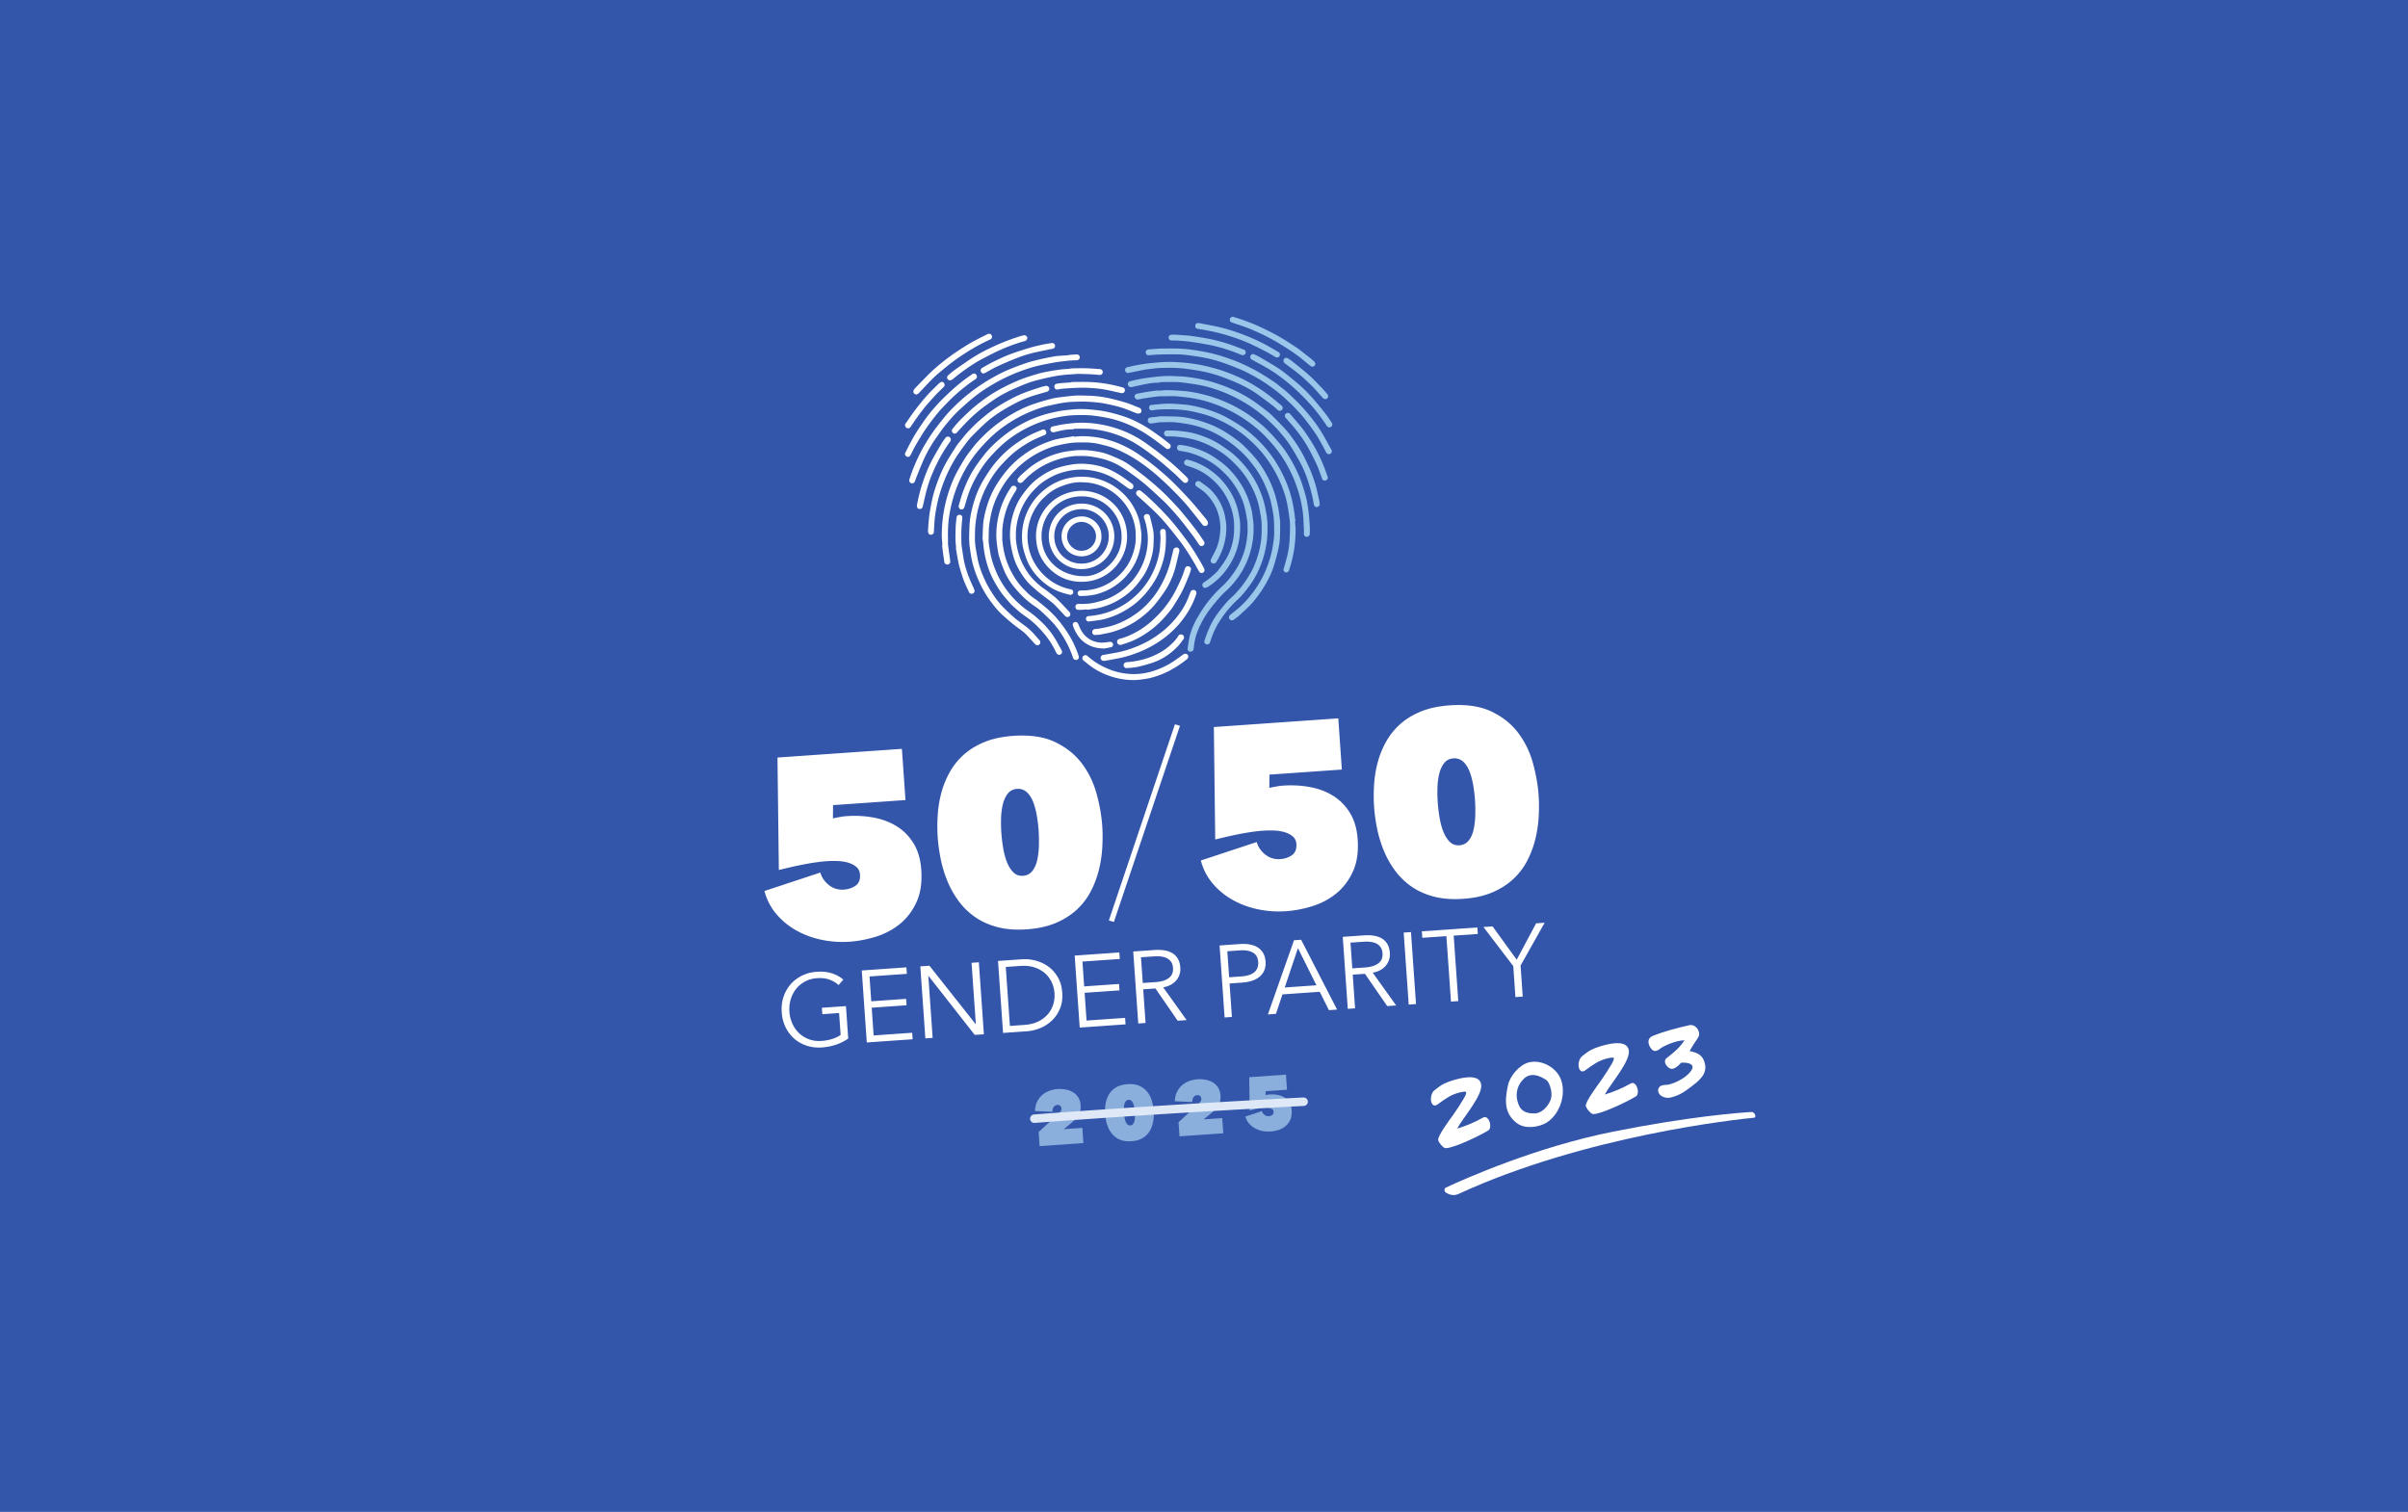 <svg xmlns="http://www.w3.org/2000/svg" width="1274mm" height="800mm" viewBox="0 0 3611.339 2267.717"><path fill="#3356ab" d="M0 0h3611.339v2267.717H0z"/><path d="M2632.604 1673.713c.181 1.43-.621 2.654-1.818 2.775-24.439 2.37-252.834 26.464-443.657 114.465-5.136 2.361-11.082 2.051-16.468-.905l-1.948-1.06c-2.913-1.603-3.145-6.351-.362-7.644 28.256-13.185 134.922-60.752 250.309-83.804 114.706-22.914 188.608-28.463 208.049-29.609 2.827-.164 5.472 2.421 5.894 5.782" fill="#fff"/><g fill="#fff"><path d="M1381.642 1304.428c1.338 19.137-1.035 35.353-7.119 48.641s-14.357 24.194-24.809 32.727c-10.452 8.529-22.351 14.883-35.698 19.065-13.355 4.17-26.626 6.732-39.813 7.654-13.97.976-27.813.05-41.513-2.743-13.709-2.807-26.382-7.452-38.012-13.919-11.622-6.459-21.686-14.66-30.178-24.586-8.491-9.934-14.5-21.531-18.026-34.81l83.826-27.687c2.079 7.397 6.345 13.662 12.817 18.792 6.463 5.138 13.97 7.414 22.503 6.816 6.724-.471 12.556-2.445 17.521-5.912 4.948-3.467 7.162-9.084 6.615-16.835-.32-4.654-2.079-8.369-5.26-11.134-3.181-2.76-7.162-4.885-11.941-6.379-4.78-1.473-10.107-2.344-15.972-2.584a156.39 156.39 0 00-17.336.227c-4.132.29-9.105.842-14.887 1.637-5.798.791-11.899 1.805-18.303 3.038a540.557 540.557 0 00-19.406 4.077 1263.016 1263.016 0 00-18.598 4.422l-2.045-168.657 186.595-13.048 5.369 76.816-108.618 7.595-.168 19.894a337.48 337.48 0 0110.772-2.121c3.585-.644 6.808-1.06 9.652-1.262 14.222-.993 27.855-.248 40.89 2.217 13.035 2.462 24.657 6.909 34.848 13.343 10.199 6.438 18.531 15.026 24.994 25.734 6.463 10.73 10.242 23.715 11.302 38.98l-.002.002zM1539.944 1393.935c-16.822 1.174-31.718.008-44.694-3.497-12.977-3.513-24.262-8.697-33.838-15.573-9.568-6.863-17.748-14.992-24.514-24.396-6.758-9.413-12.261-19.423-16.511-30.035-4.258-10.62-7.481-21.438-9.678-32.462-2.205-11.02-3.661-21.708-4.384-32.058-.707-10.082-.741-20.736-.093-31.949a174.983 174.983 0 015.091-33.11c2.752-10.847 6.825-21.262 12.236-31.255 5.403-9.993 12.387-18.93 20.929-26.811 8.542-7.868 19.002-14.382 31.381-19.536 12.371-5.163 26.963-8.323 43.777-9.497 25.347-1.771 46.352 1.384 63.031 9.434 16.679 8.062 30.035 18.825 40.074 32.286 10.031 13.465 17.327 28.549 21.88 45.245 4.536 16.713 7.347 32.694 8.415 47.943.707 10.098.741 20.811.101 32.159a184.588 184.588 0 01-5.041 33.691c-2.735 11.1-6.741 21.771-12 32.025-5.26 10.246-12.219 19.435-20.87 27.573-8.659 8.15-19.17 14.853-31.533 20.142-12.371 5.281-26.963 8.508-43.76 9.682h.001zm-14.736-210.646c-5.689.396-10.208 2.659-13.557 6.791-3.358 4.132-5.84 9.383-7.481 15.728s-2.567 13.372-2.811 21.051c-.244 7.687-.118 15.152.396 22.381.522 7.507 1.447 15.181 2.777 23.012 1.33 7.831 3.248 14.908 5.773 21.236 2.516 6.32 5.722 11.352 9.636 15.106 3.896 3.762 8.693 5.436 14.382 5.041 5.68-.4 10.267-2.731 13.734-7.006 3.467-4.271 5.95-9.703 7.439-16.301 1.49-6.61 2.348-13.881 2.567-21.821.227-7.94.076-15.665-.446-23.172a222.397 222.397 0 00-2.727-22.221c-1.304-7.57-3.147-14.403-5.521-20.466-2.373-6.068-5.579-10.919-9.594-14.533-4.023-3.619-8.887-5.226-14.567-4.826z"/></g><path d="M1670.542 1382.856l-7.565-2.192 99.1-294.244 7.557 2.205-99.091 294.232z" fill="#fff"/><g fill="#fff"><path d="M2036.107 1258.665c1.338 19.145-1.044 35.353-7.128 48.641-6.084 13.296-14.365 24.203-24.809 32.727-10.452 8.529-22.351 14.883-35.698 19.074-13.355 4.174-26.626 6.724-39.813 7.645-13.97.976-27.813.059-41.522-2.743-13.709-2.807-26.374-7.452-38.004-13.911s-21.686-14.668-30.178-24.594c-8.491-9.934-14.5-21.531-18.026-34.798l83.826-27.699c2.079 7.401 6.345 13.662 12.817 18.792 6.463 5.146 13.97 7.414 22.503 6.816 6.724-.471 12.556-2.445 17.512-5.912 4.957-3.467 7.162-9.076 6.623-16.835-.328-4.654-2.079-8.369-5.26-11.134-3.181-2.76-7.17-4.885-11.95-6.375-4.78-1.477-10.107-2.348-15.964-2.588a157.066 157.066 0 00-17.336.24c-4.14.29-9.097.837-14.895 1.633a337.51 337.51 0 00-18.303 3.03 564.06 564.06 0 00-19.397 4.081 1316.15 1316.15 0 00-18.598 4.422l-2.053-168.661 186.603-13.048 5.369 76.816-108.618 7.595-.168 19.894c3.577-.766 7.17-1.473 10.763-2.121 3.593-.631 6.816-1.052 9.661-1.254 14.222-.993 27.855-.252 40.89 2.209 13.035 2.462 24.657 6.917 34.848 13.351 10.199 6.442 18.522 15.017 24.994 25.734 6.463 10.721 10.242 23.715 11.31 38.972zM2194.393 1348.172c-16.814 1.178-31.709.008-44.686-3.497-12.985-3.513-24.262-8.697-33.838-15.568-9.577-6.867-17.748-14.996-24.506-24.4a140.886 140.886 0 01-16.528-30.035c-4.25-10.62-7.481-21.438-9.678-32.462-2.205-11.012-3.661-21.699-4.384-32.05-.707-10.082-.741-20.736-.093-31.957a174.996 174.996 0 015.1-33.11c2.743-10.847 6.825-21.262 12.236-31.255 5.403-9.993 12.379-18.93 20.929-26.807 8.542-7.864 19.002-14.386 31.381-19.541 12.371-5.154 26.963-8.319 43.777-9.497 25.339-1.771 46.352 1.384 63.031 9.438 16.671 8.066 30.026 18.821 40.074 32.281 10.031 13.465 17.327 28.558 21.872 45.254 4.544 16.705 7.355 32.685 8.424 47.943.707 10.09.741 20.811.101 32.151a183.912 183.912 0 01-5.049 33.691c-2.727 11.108-6.732 21.779-11.992 32.025-5.268 10.246-12.219 19.435-20.87 27.573-8.668 8.15-19.179 14.857-31.541 20.142-12.371 5.281-26.955 8.508-43.76 9.682zm-14.727-210.646c-5.697.4-10.216 2.668-13.557 6.8-3.358 4.124-5.849 9.375-7.481 15.72-1.641 6.345-2.575 13.372-2.819 21.051-.236 7.687-.109 15.152.396 22.389.53 7.507 1.456 15.173 2.785 23.003 1.33 7.839 3.24 14.916 5.765 21.236s5.731 11.352 9.636 15.106c3.905 3.762 8.693 5.441 14.39 5.041 5.68-.396 10.267-2.731 13.734-7.006 3.467-4.271 5.95-9.703 7.439-16.301s2.348-13.873 2.567-21.821c.227-7.94.076-15.657-.446-23.163-.505-7.237-1.414-14.651-2.727-22.229-1.313-7.57-3.156-14.399-5.521-20.466-2.382-6.068-5.579-10.919-9.594-14.525-4.031-3.619-8.887-5.23-14.567-4.835z"/></g><g fill="#8aafdc"><path d="M1587.924 1670.082c1.229-1.077 2.213-2.255 2.971-3.543.757-1.271 1.086-2.558.993-3.854-.101-1.523-.673-2.828-1.7-3.905-1.044-1.069-2.584-1.548-4.645-1.405-2.213.16-3.98 1.17-5.31 3.021-1.321 1.86-1.961 4.275-1.902 7.262l-26.172-1.161c.168-5.293 1.22-9.93 3.164-13.902 1.944-3.964 4.494-7.321 7.633-10.073s6.707-4.856 10.704-6.328a45.625 45.625 0 0112.514-2.651c3.964-.278 7.944-.05 11.941.656 3.997.715 7.591 2.02 10.789 3.905s5.866 4.443 8.011 7.658c2.138 3.223 3.375 7.195 3.703 11.916.236 3.358 0 6.345-.69 8.962-.707 2.626-1.725 4.965-3.072 7.061a33.495 33.495 0 01-4.662 5.722 77.3 77.3 0 01-5.571 4.99l-11.302 9.291 27.914-1.952 1.591 22.764-65.657 4.595-1.481-21.165 30.237-27.863zM1696.811 1711.78c-4.957.345-9.341 0-13.17-1.027-3.829-1.035-7.153-2.567-9.981-4.595-2.819-2.02-5.234-4.41-7.229-7.204a41.04 41.04 0 01-4.864-8.845 53.552 53.552 0 01-2.853-9.568 73.038 73.038 0 01-1.296-9.45c-.21-2.979-.219-6.118-.025-9.425a50.705 50.705 0 011.498-9.753 39.47 39.47 0 013.61-9.223 30.465 30.465 0 016.168-7.902c2.525-2.323 5.605-4.241 9.257-5.765 3.644-1.515 7.944-2.449 12.901-2.794 7.481-.53 13.667.396 18.581 2.785 4.923 2.365 8.861 5.546 11.824 9.509 2.954 3.964 5.1 8.415 6.446 13.347 1.338 4.915 2.171 9.627 2.483 14.129.21 2.979.219 6.135.034 9.484a53.788 53.788 0 01-1.49 9.93 43.268 43.268 0 01-3.534 9.434c-1.548 3.038-3.61 5.739-6.152 8.138-2.558 2.398-5.655 4.384-9.299 5.941-3.652 1.548-7.953 2.499-12.909 2.853zm-4.342-62.106c-1.675.118-3.004.783-3.997 2.011-.985 1.212-1.725 2.76-2.205 4.628-.488 1.877-.757 3.938-.833 6.202a65.757 65.757 0 00.118 6.606c.16 2.213.429 4.469.825 6.783.396 2.306.951 4.393 1.7 6.261.741 1.86 1.691 3.349 2.836 4.452 1.153 1.111 2.567 1.607 4.241 1.49 1.683-.118 3.03-.808 4.056-2.07 1.018-1.254 1.75-2.861 2.188-4.805.446-1.952.698-4.09.766-6.429.059-2.348.017-4.62-.143-6.833a65.508 65.508 0 00-.799-6.556c-.387-2.23-.926-4.241-1.624-6.034-.707-1.784-1.649-3.215-2.828-4.275-1.187-1.077-2.626-1.548-4.3-1.431h-.001zM1797.695 1655.414c1.229-1.077 2.213-2.255 2.971-3.543.749-1.271 1.086-2.558.993-3.854-.101-1.523-.673-2.828-1.708-3.905-1.035-1.069-2.575-1.548-4.637-1.405-2.213.16-3.98 1.17-5.302 3.021-1.33 1.86-1.969 4.267-1.91 7.262l-26.172-1.17c.168-5.285 1.22-9.922 3.164-13.894 1.944-3.964 4.494-7.321 7.633-10.073s6.707-4.856 10.704-6.328a45.688 45.688 0 0112.514-2.651 48.308 48.308 0 0111.941.656c3.997.715 7.591 2.02 10.789 3.905 3.198 1.877 5.866 4.443 8.011 7.658 2.138 3.223 3.375 7.195 3.703 11.916.236 3.358.008 6.345-.69 8.962-.707 2.617-1.725 4.965-3.072 7.061a33.132 33.132 0 01-4.662 5.714 73.452 73.452 0 01-5.571 4.99l-11.302 9.299 27.914-1.952 1.591 22.764-65.657 4.595-1.481-21.165 30.237-27.863zM1937.121 1665.327c.396 5.647-.303 10.418-2.095 14.34-1.801 3.913-4.233 7.136-7.313 9.644-3.088 2.516-6.589 4.393-10.528 5.621-3.947 1.237-7.852 1.986-11.739 2.255a45.312 45.312 0 01-12.244-.799c-4.048-.833-7.784-2.205-11.209-4.107a32.346 32.346 0 01-8.895-7.254c-2.499-2.929-4.275-6.345-5.31-10.267l24.716-8.163c.606 2.18 1.868 4.031 3.77 5.537 1.91 1.523 4.124 2.188 6.64 2.02 1.978-.143 3.703-.724 5.167-1.742 1.456-1.027 2.112-2.676 1.952-4.957-.101-1.38-.623-2.483-1.548-3.282-.943-.825-2.121-1.456-3.526-1.885-1.405-.446-2.979-.698-4.713-.774a46.709 46.709 0 00-5.1.084c-1.229.084-2.693.244-4.393.463-1.717.236-3.518.539-5.403.9a166.98 166.98 0 00-5.722 1.203c-1.919.446-3.753.884-5.478 1.304l-.606-49.718 55.011-3.854 1.591 22.646-32.029 2.247-.05 5.857c1.052-.219 2.112-.429 3.173-.623a28.38 28.38 0 012.853-.37c4.191-.295 8.213-.076 12.059.656 3.837.715 7.262 2.037 10.275 3.93 3.004 1.902 5.462 4.427 7.363 7.591s3.013 6.993 3.332 11.495v.002z"/></g><g fill="#fff"><path d="M2185.27 1692.862c13.532-4.065 26.509-9.535 38.787-16.477.539-.252 1.044-.606 1.599-.724 4.805-1.111 7.978 4.965 8.853 8.769.698 3.03.808 9.122-2.171 10.974-13.389 8.281-43.97 22.621-59.051 26.105-1.784.412-5.276 1.111-7.01.219-3.332-1.7-8.533-7.927-9.392-11.613-1.338-5.807 17.731-31.263 22.015-37.196 3.307-4.527 17.807-26.357 19.162-30.666.345-1.027 1.077-2.945.825-4.073-.438-1.902-8.213.126-9.779.488-12.842 2.962-22.09 9.804-32.551 17.521-1.102.842-2.222 1.582-3.568 1.885-3.795.875-5.924-2.752-6.648-5.882-1.212-5.251.547-13.423 4.948-16.797 2.592-2.011 5.167-4.132 7.902-6.051 7.464-5.386 19.524-9.215 28.461-11.277 9.72-2.238 30.371-6.076 33.544 7.658 3.736 16.208-27.485 51.191-35.925 67.138zM2323.603 1680.929c-5.024 4.225-11.386 6.749-17.756 8.222-10.393 2.398-22.595 2.028-31.339-4.772-7.464-5.807-12.699-13.187-14.82-22.351-2.525-10.948-.488-23.538 1.936-34.453 3.097-14.129 17.47-30.868 31.878-34.2 19.111-4.41 41.707 8.382 47.884 26.963.421 1.313.842 2.626 1.153 3.972 4.645 20.113-2.92 43.39-18.935 56.619zm-5.529-61.676c-6.606-4.132-15.543-8.188-23.471-6.354-6.598 1.523-11.327 6.497-14.878 12.026-4.948 7.616-6.202 16.957-4.166 25.793 3.509 15.198 11.849 19.743 26.828 19.355 1.052-.017 2.062-.252 3.063-.488 9.61-2.213 18.682-13.364 20.887-22.705 1.018-4.241.362-9.627-.589-13.751-1.086-4.696-3.391-11.108-7.675-13.877h.001zM2406.696 1641.739c13.54-4.065 26.509-9.535 38.787-16.486.539-.236 1.044-.589 1.607-.724 4.797-1.111 7.969 4.982 8.853 8.786.698 3.013.808 9.105-2.18 10.974-13.389 8.272-43.962 22.621-59.051 26.105-1.784.404-5.268 1.111-7.01.219-3.332-1.708-8.533-7.927-9.383-11.613-1.338-5.807 17.731-31.272 22.006-37.204 3.307-4.536 17.807-26.349 19.162-30.657.353-1.027 1.077-2.962.825-4.09-.438-1.885-8.205.135-9.77.497-12.85 2.971-22.099 9.804-32.551 17.529-1.102.833-2.23 1.565-3.568 1.885-3.804.875-5.933-2.76-6.657-5.891-1.212-5.251.547-13.414 4.957-16.797 2.592-2.003 5.159-4.132 7.894-6.042 7.464-5.386 19.524-9.223 28.461-11.277 9.72-2.255 30.371-6.076 33.544 7.658 3.736 16.191-27.485 51.182-35.925 67.13v-.002zM2546.493 1556.625c-4.376 6.556-8.794 12.867-12.455 19.936 12.354 2.567 19.835 5.908 22.873 19.086 3.77 16.309-9.955 26.189-21.35 34.941-10.208 7.759-17.975 12.85-30.716 15.787-6.37 1.481-16.292-1.75-17.942-8.903-1.027-4.477 1.801-8.533 6.152-9.543 3.24-.749 6.606-.471 9.838-1.22 11.394-2.634 28.166-11.563 34.133-21.888.926-1.616 1.675-3.433 1.237-5.335-1.288-5.588-12.657-5.908-17.142-5.462-2.819 3.602-7.793 8.037-12.379 9.097-4.915 1.128-10.511-4.755-11.538-9.223-.623-2.676 0-5.066 2.205-6.741 11.655-9.164 18.337-14.357 26.904-26.694-3.307-.059-6.598.463-9.728 1.187-7.818 1.801-15.577 4.898-22.713 8.651-3.366 1.734-6.682 5.201-10.258 6.025-5.697 1.313-9.922-6.303-10.982-10.881-1.288-5.588.976-9.518 6.244-11.681 17.656-7.128 36.237-11.773 54.776-16.057 6.707-1.548 12.859 4.216 14.298 10.46.698 3.03.295 5.823-1.456 8.457z"/></g><g fill="#fff"><path d="M1172.368 1518.31c-.581-8.247.311-15.909 2.651-23.016 2.348-7.09 5.866-13.343 10.553-18.737 4.687-5.382 10.368-9.745 17.05-13.082 6.673-3.332 14.003-5.281 22.006-5.84 8.634-.606 16.25.147 22.865 2.255 6.606 2.1 12.354 5.276 17.235 9.526l-7.136 8.133c-3.997-3.711-8.676-6.471-14.012-8.302-5.344-1.818-11.386-2.495-18.135-2.024-6.901.484-13.035 2.196-18.388 5.142-5.361 2.937-9.821 6.707-13.389 11.298-3.568 4.595-6.202 9.804-7.885 15.636-1.691 5.828-2.314 11.891-1.868 18.203.438 6.303 1.893 12.228 4.376 17.756 2.491 5.546 5.815 10.309 9.981 14.315 4.174 3.997 9.114 7.086 14.836 9.249 5.706 2.171 12.017 3.013 18.918 2.533 6.101-.429 11.655-1.473 16.654-3.156 4.999-1.666 9.013-3.627 12.042-5.891l-2.297-32.837-25.17 1.767-.665-9.615 36.11-2.529 3.408 48.7c-5.655 3.947-11.832 7.018-18.514 9.24-6.682 2.205-13.683 3.568-21.039 4.081-8.096.564-15.695-.337-22.823-2.71-7.128-2.365-13.364-5.899-18.699-10.578-5.344-4.696-9.644-10.393-12.909-17.1-3.265-6.699-5.184-14.18-5.756-22.419v.002zM1292.413 1455.657l66.945-4.679.682 9.753-56.004 3.917 2.609 37.238 52.276-3.656.673 9.602-52.276 3.656 2.912 41.635 57.789-4.048.682 9.753-68.737 4.805-7.549-107.978-.002.002zM1380.22 1449.518l13.7-.959 69.284 87.575.295-.025-6.429-91.963 10.948-.766 7.549 107.978-13.7.959-69.343-88.463-.295.021 6.488 92.86-10.94.766-7.557-107.982zM1496.764 1441.368l35.816-2.504c6.699-.467 13.507.181 20.416 1.94 6.909 1.767 13.237 4.713 18.985 8.845 5.756 4.149 10.553 9.48 14.407 16.015 3.854 6.547 6.084 14.289 6.715 23.227.631 9.03-.505 17.033-3.417 23.992-2.903 6.976-6.909 12.892-12.034 17.79-5.125 4.898-10.982 8.702-17.58 11.411-6.598 2.701-13.237 4.292-19.944 4.763l-35.816 2.499-7.549-107.978zm39.637 95.936c8.138-.564 15.131-2.331 20.988-5.276 5.857-2.962 10.62-6.64 14.315-11.033 3.678-4.401 6.328-9.316 7.944-14.74 1.616-5.432 2.23-10.948 1.835-16.553a46.337 46.337 0 00-4.115-16.141c-2.365-5.146-5.664-9.644-9.93-13.49-4.258-3.837-9.493-6.812-15.703-8.929-6.211-2.104-13.38-2.878-21.527-2.31l-21.813 1.527 6.185 88.475 21.821-1.532v.002zM1611.727 1433.331l66.945-4.683.682 9.753-55.996 3.917 2.6 37.238 52.276-3.656.673 9.602-52.276 3.656 2.912 41.631 57.789-4.039.682 9.753-68.737 4.805-7.549-107.978h-.001zM1699.542 1427.192l31.65-2.213c5.31-.374 10.258-.202 14.853.501 4.586.694 8.609 2.079 12.076 4.128 3.459 2.058 6.236 4.856 8.323 8.399 2.095 3.547 3.332 7.944 3.694 13.212.278 3.972-.177 7.633-1.363 10.978-1.187 3.358-2.929 6.303-5.218 8.857-2.289 2.558-5.058 4.675-8.314 6.345-3.248 1.675-6.842 2.849-10.789 3.522l35.168 49.18-13.406.934-33.392-48.405-18.312 1.283 3.526 50.497-10.948.766-7.549-107.982v-.002zm33.375 45.927c8.836-.619 15.535-2.685 20.096-6.227 4.57-3.53 6.631-8.504 6.177-14.908-.244-3.577-1.128-6.535-2.642-8.882a16.568 16.568 0 00-5.916-5.529c-2.44-1.342-5.361-2.264-8.769-2.756-3.4-.488-7.136-.589-11.201-.303l-19.515 1.363 2.701 38.576 19.069-1.334zM1829.038 1418.137l30.455-2.129c5.512-.387 10.536-.156 15.089.703 4.553.846 8.508 2.365 11.883 4.523 3.366 2.146 6.042 4.986 8.037 8.491 1.994 3.501 3.156 7.679 3.492 12.552.345 4.856-.252 9.169-1.784 12.922-1.532 3.741-3.821 6.922-6.859 9.535-3.038 2.605-6.766 4.666-11.201 6.202-4.427 1.54-9.4 2.487-14.912 2.87l-19.212 1.346 3.509 50.202-10.948.766-7.549-107.982zm32.955 46.411c8.634-.602 15.072-2.735 19.305-6.396 4.233-3.665 6.126-8.702 5.68-15.106-.471-6.707-3.122-11.449-7.953-14.226-4.839-2.781-11.428-3.884-19.768-3.303l-18.615 1.304 2.735 39.031 18.615-1.304zM1940.635 1410.332l10.721-.749 53.875 104.738-12.219.858-13.827-27.552-55.845 3.905-9.779 29.201-12.068.842 39.14-111.243h.002zm33.687 67.538l-27.771-55.672-19.818 59 47.589-3.328zM2013.765 1405.22l31.65-2.213c5.31-.37 10.258-.202 14.853.501 4.586.694 8.609 2.079 12.068 4.128 3.459 2.058 6.236 4.856 8.34 8.399 2.087 3.547 3.316 7.944 3.686 13.212.278 3.972-.177 7.633-1.363 10.978-1.187 3.358-2.929 6.303-5.218 8.857-2.297 2.562-5.058 4.675-8.314 6.349-3.248 1.67-6.842 2.844-10.789 3.518l35.168 49.175-13.406.938-33.392-48.401-18.312 1.279 3.526 50.492-10.948.766-7.549-107.978zm33.367 45.927c8.836-.619 15.535-2.685 20.104-6.227 4.57-3.53 6.631-8.504 6.177-14.908-.244-3.577-1.128-6.535-2.642-8.882a16.568 16.568 0 00-5.916-5.529c-2.449-1.342-5.361-2.264-8.769-2.752-3.4-.492-7.136-.593-11.209-.307l-19.507 1.363 2.701 38.576 19.061-1.334zM2105.131 1398.828l10.948-.762 7.557 107.978-10.948.762-7.557-107.978zM2169.189 1404.151l-36.11 2.525-.682-9.753 83.254-5.819.682 9.753-36.195 2.529 6.875 98.225-10.948.766-6.875-98.225zM2269.483 1449.072l-44.728-58.605 13.7-.959 36.195 50 29.109-54.57 12.808-.892-36.136 64.26 3.257 46.546-10.948.766-3.257-46.546z"/></g><path d="M1610.533 655.095c4.283-.302 8.566-.888 12.848-.836 9.72.112 19.389 1.017 28.929 3.076 10.237 2.223 20.147 5.438 29.687 9.738 8.678 3.921 17.011 8.514 24.878 13.857 7.152 4.852 14.176 9.919 20.992 15.227 6.834 5.317 13.452 10.91 19.932 16.64a312.59 312.59 0 0116.425 15.623c7.781 7.945 15.503 15.968 22.896 24.275 7.101 7.971 13.762 16.339 20.578 24.559 1.163 1.405 2.197 2.93 3.171 4.472 1.344 2.12.888 5.283-.974 6.42-1.767 1.086-4.688 1.198-6.61-1.267-7.454-9.522-14.934-19.027-22.646-28.343-4.369-5.274-9.091-10.272-13.865-15.201-6.196-6.386-12.469-12.711-18.95-18.803-6.36-5.98-12.84-11.866-19.613-17.364-12.047-9.789-24.663-18.812-38.451-26.033-6.368-3.335-12.9-6.48-19.622-9.04-5.955-2.266-12.237-3.731-18.441-5.308a101.82 101.82 0 00-12.452-2.378c-4.257-.534-8.583-.827-12.874-.819-6.61.017-13.262-.052-19.803.733-7.308.87-14.572 2.387-21.742 4.11-8.419 2.025-16.459 5.291-24.241 9.1a135.97 135.97 0 00-27.972 18.234c-6.894 5.817-13.029 12.366-18.751 19.303-6.196 7.514-11.349 15.709-15.839 24.344-4.731 9.1-8.488 18.596-10.884 28.541a182.373 182.373 0 00-3.766 21.328c-.681 5.911-.379 11.926-.655 17.881-.319 6.773 1.034 13.34 2.111 19.958 1.749 10.754 5.05 21.044 9.367 31.014 5.214 12.047 12.116 23.034 20.449 33.185 6.23 7.592 13.366 14.21 20.923 20.389 4.257 3.473 8.979 6.377 13.322 9.746 3.387 2.62 6.549 5.524 9.746 8.376 8.566 7.635 16.089 16.235 22.267 25.887 4.067 6.342 7.583 13.038 11.211 19.648.939 1.706 1.103 3.637-.379 5.308-1.336 1.517-3.094 1.973-4.791 1.146-1.172-.569-2.352-1.706-2.904-2.878-4.309-9.255-9.582-17.916-15.977-25.843-3.749-4.636-7.764-9.074-11.944-13.322-3.593-3.654-7.454-7.092-11.452-10.298-4.154-3.326-8.712-6.144-12.917-9.402-3.473-2.697-6.747-5.662-10.013-8.6-2.43-2.189-4.886-4.386-7.032-6.834-4.472-5.101-9.005-10.177-13.029-15.632-3.602-4.869-6.739-10.117-9.738-15.391-5.282-9.298-9.324-19.148-12.159-29.454-1.474-5.326-2.714-10.746-3.645-16.192-.905-5.326-1.284-10.746-1.913-16.115-.181-1.534-.672-3.059-.638-4.576.172-6.368.414-12.745.784-19.105.526-9.091 2.551-17.941 5.067-26.636 3.533-12.176 8.436-23.818 15.132-34.616a189.776 189.776 0 0110.031-14.615c3.464-4.567 7.127-9.022 11.099-13.142a148.141 148.141 0 0123.836-20.035 143.627 143.627 0 0129.756-15.442c6.877-2.611 13.874-4.86 21.147-6.118 6.661-1.138 13.331-2.189 20.001-3.283.034.267.06.534.095.801" fill="#fff"/><path d="M1711.553 798.151c.827 9.867-.31 19.536-2.706 29.032-2.62 10.384-7.144 19.949-13.322 28.739-6.782 9.634-15.158 17.528-25.008 23.948-7.618 4.972-15.873 8.505-24.56 11.013-7.816 2.258-15.908 2.844-23.991 3.128-1.913.069-4.059.172-5.222-2.094-1.422-2.775.112-5.92 3.24-6.153 2.964-.224 5.955-.086 8.919-.319 10.66-.827 20.751-3.74 30.256-8.652 7.885-4.076 14.882-9.307 21.13-15.649 10.763-10.927 17.64-23.905 21.121-38.744 1.301-5.524 2.077-11.125 1.896-16.821-.129-4.111.009-8.273-.577-12.314-1.129-7.713-3.24-15.184-6.541-22.302-3.559-7.661-8.143-14.632-13.814-20.88-8.764-9.651-19.2-16.907-31.41-21.492-7.471-2.809-15.192-4.662-23.224-4.981-3.662-.147-7.351-.517-10.987-.233-4.352.345-8.764.905-12.969 2.042-5.308 1.439-10.582 3.232-15.615 5.455a71.219 71.219 0 00-20.285 13.46c-2.327 2.189-4.757 4.317-6.825 6.739-10.203 11.892-16.606 25.602-19.122 41.07-1.293 7.962-1.284 16.02-.129 23.974 1.344 9.255 4.171 18.114 8.643 26.395 3.817 7.066 8.548 13.426 14.193 19.148 7.161 7.273 15.356 12.995 24.723 17.08 5.257 2.284 10.634 4.128 16.278 5.188 1.629.302 3.188.931 3.654 2.68.448 1.715.457 3.585-1.232 4.688-.913.595-2.275 1.172-3.232.939-4.955-1.232-9.936-2.482-14.736-4.188-11.651-4.136-21.681-10.953-30.514-19.493-8.161-7.876-14.65-17.045-19.044-27.489-2.516-5.989-4.447-12.271-5.98-18.579-1.172-4.817-1.698-9.884-1.81-14.848-.259-11.444 1.258-22.664 5.231-33.496 2.827-7.704 6.575-14.874 11.315-21.569 6.454-9.117 14.408-16.606 23.663-22.802 8.772-5.86 18.312-10.013 28.541-12.323 5.886-1.327 11.97-2.163 17.993-2.352 11.556-.353 22.888 1.362 33.797 5.463 7.799 2.93 15.055 6.765 21.75 11.728 10.944 8.1 19.742 18.053 26.162 30.066 3.964 7.411 6.954 15.192 8.471 23.482.741 4.076 1.258 8.204 1.879 12.314M1413.379 817.576c-.353-4.998-1.017-9.996-.982-14.994.078-11.737 1-23.413 2.999-35.004 1.844-10.686 4.447-21.181 7.902-31.445 3.499-10.418 7.652-20.587 13.038-30.195 3.835-6.834 7.713-13.676 11.987-20.242 3.361-5.162 7.325-9.927 11.082-14.822 1.887-2.456 3.817-4.903 5.92-7.178 7.351-7.98 15.011-15.632 23.431-22.517 7.747-6.325 15.822-12.142 24.344-17.355 12.556-7.687 25.688-14.158 39.692-18.717a388.517 388.517 0 0124.206-7.023c4.852-1.241 9.875-1.913 14.856-2.534 7.273-.905 14.563-1.792 21.871-2.206 5.782-.327 11.599.017 17.398.138 10.565.215 21.052 1.387 31.359 3.645 8.772 1.93 17.502 4.171 26.085 6.842 6.808 2.111 13.357 5.05 20.001 7.678 1.749.689 3.025 1.991 3.223 3.912.181 1.792-.293 3.645-2.129 4.274-1.413.483-3.249.724-4.593.241-7.876-2.861-15.52-6.403-23.508-8.85-8.238-2.533-16.735-4.334-25.206-5.989-6.049-1.172-12.228-1.767-18.372-2.266-5.705-.457-11.461-.715-17.183-.586-7.816.172-15.692.328-23.431 1.344-8.342 1.094-16.58 3.059-24.818 4.852-10.677 2.327-20.871 6.161-30.867 10.496-9.048 3.929-17.743 8.591-26.093 13.848-9.764 6.136-18.984 13.038-27.481 20.828-5.076 4.645-9.841 9.651-14.503 14.71-3.947 4.283-7.747 8.729-11.272 13.357-7.54 9.884-14.115 20.397-19.639 31.548-6.015 12.142-10.875 24.706-14.382 37.813a208.747 208.747 0 00-5.472 27.834c-.664 5.257-.922 10.574-1.103 15.873-.172 5.334-.026 10.677.009 16.011.017 2.439-.103 4.903.19 7.308.845 6.885 1.887 13.745 2.818 20.621.198 1.439.422 2.913.293 4.335-.19 2.06-2.258 3.688-4.283 3.671-2.206-.017-4.205-1.672-4.516-3.783-.724-4.869-1.448-9.729-2.103-14.606-.483-3.602-.87-7.213-1.301-10.823.181-.017.362-.026.534-.043" fill="#fff"/><path d="M1453.846 814.057c-.155-2.266-.491-4.541-.44-6.808.138-6.851.319-13.702.689-20.544.517-9.488 2.421-18.769 4.869-27.929 3.49-13.107 8.324-25.706 15.192-37.425 3.912-6.661 8.1-13.193 12.599-19.467 3.74-5.222 7.902-10.194 12.271-14.917 7.842-8.488 16.614-16.002 26.102-22.586 9.169-6.36 18.82-11.926 29.178-16.183 2.93-1.206 5.851-2.473 8.798-3.645 2.387-.948 4.731.172 5.748 2.654.879 2.137-.129 4.567-2.404 5.463-9.341 3.654-18.458 7.799-27.033 13.021-9.246 5.636-18.053 11.918-25.809 19.501-5.317 5.196-10.591 10.487-15.356 16.175-7.506 8.945-13.71 18.812-19.053 29.213-5.214 10.177-9.255 20.828-12.056 31.876-1.792 7.049-3.007 14.27-3.955 21.483-.758 5.774-.879 11.651-.991 17.485-.095 5.17-.181 10.393.422 15.503.827 7.04 2.241 14.003 3.525 20.975 1.594 8.6 4.438 16.838 7.73 24.904 3.749 9.186 8.359 17.941 13.753 26.3 4.593 7.118 9.539 13.977 15.356 20.07a244.859 244.859 0 0019.096 18.01c7.015 5.929 14.882 10.866 21.776 16.924 5.524 4.86 10.168 10.711 15.149 16.175 2.189 2.413 1.008 5.506-.465 6.584-2.232 1.637-4.628 1.077-6.653-1.198a609.885 609.885 0 00-12.633-13.684c-4.903-5.145-10.987-8.833-16.545-13.167-6.334-4.946-12.392-10.255-18.398-15.589-6.747-5.998-12.461-12.952-17.838-20.173a163.685 163.685 0 01-17.726-29.945c-3.895-8.523-7.127-17.278-9.608-26.3-1.163-4.197-2.06-8.48-2.775-12.78-1.103-6.618-1.948-13.279-2.904-19.915.129-.026.259-.043.388-.06" fill="#fff"/><path d="M1514.996 809.788c-1.077-14.227.862-28.075 5.326-41.553 3.007-9.057 7.109-17.657 12.668-25.438 3.525-4.938 7.273-9.764 11.384-14.21 5.532-5.998 11.892-11.108 18.76-15.597 8.454-5.515 17.459-9.841 27.162-12.564 5.369-1.508 10.884-2.602 16.382-3.576a81.363 81.363 0 0111.556-1.172c8.393-.267 16.709.431 24.973 2.094 8.204 1.646 16.132 4.154 23.603 7.842 5.438 2.671 10.686 5.791 15.77 9.1 5.351 3.481 10.41 7.42 15.606 11.142 1.465 1.051 2.051 3.387 1.284 5.412-.646 1.715-2.361 2.844-4.171 2.447-1.267-.284-2.568-.793-3.619-1.534-5.033-3.559-9.927-7.308-14.986-10.832-6.618-4.619-13.848-8.135-21.388-10.97-6.92-2.602-14.081-4.222-21.397-5.222-8.178-1.112-16.382-1.051-24.525 0-5.188.672-10.349 1.844-15.391 3.257-8.669 2.413-16.787 6.196-24.413 10.979-5.567 3.49-10.806 7.445-15.451 12.116-2.689 2.697-5.429 5.36-7.85 8.29-8.29 10.048-14.434 21.294-18.329 33.754-2.189 6.997-3.516 14.158-4.197 21.44-.267 2.818-.164 5.679-.181 8.523-.017 2.137-.121 4.291.103 6.411 1.379 12.943 4.524 25.395 10.565 37.029 4.102 7.911 8.988 15.287 15.055 21.811 5.196 5.584 10.918 10.582 17.295 14.83 3.447 2.309 6.661 4.972 9.91 7.566 3.171 2.525 6.48 4.955 9.324 7.825 6.179 6.213 12.142 12.624 18.088 19.062 1.861 2.008 1.611 5.11-.164 6.454-2.241 1.698-4.817 1.232-6.782-.948-3.99-4.438-8.066-8.807-12.185-13.142-2.12-2.232-4.257-4.516-6.661-6.429-6.325-5.024-12.883-9.755-19.191-14.787-4.369-3.499-8.548-7.239-12.693-11.004-4.584-4.136-8.402-8.953-11.944-14.003-6.334-9.048-11.375-18.751-14.443-29.377-1.517-5.248-2.577-10.634-3.662-16.002-.595-2.964-.801-6.015-1.189-9.022" fill="#fff"/><path d="M1755.523 668.842c.431 1.861-.431 3.232-1.87 4.093-1.715 1.025-3.533.81-5.145-.422-5.343-4.059-10.582-8.256-16.011-12.185-9.729-7.023-19.691-13.667-30.48-19.019-11.995-5.946-24.422-10.746-37.468-13.693-8.178-1.844-16.511-3.18-24.835-4.188-6.256-.767-12.616-.922-18.924-.862-7.101.069-14.245.267-21.276 1.155a179.8 179.8 0 00-41.088 10.168c-11.866 4.473-23.12 10.117-33.806 16.882-8.85 5.593-17.149 11.944-24.732 19.174-3.654 3.473-7.187 7.084-10.677 10.72-10.324 10.763-18.691 22.965-25.852 35.986-5.188 9.419-9.565 19.225-12.693 29.549a1075.592 1075.592 0 00-4.266 14.382c-.741 2.577-2.999 4.007-5.541 3.395-2.034-.483-3.611-3.257-2.973-5.575 1.525-5.498 2.956-11.03 4.809-16.416a226.586 226.586 0 016.851-17.485c3.938-8.919 8.6-17.485 14.098-25.542 3.542-5.179 7.342-10.194 11.151-15.184 7.825-10.237 17.08-19.07 26.964-27.3 8.936-7.437 18.536-13.874 28.67-19.501 11.349-6.308 23.293-11.323 35.71-15.054 6.308-1.896 12.771-3.275 19.217-4.662 4.093-.879 8.273-1.491 12.443-1.956 6.351-.698 12.719-1.439 19.087-1.646a144.329 144.329 0 0117.898.534c7.833.715 15.701 1.534 23.405 3.059 7.997 1.586 15.899 3.792 23.698 6.205 12.797 3.947 24.861 9.669 36.296 16.606 6.213 3.766 12.176 7.945 18.088 12.168 5.98 4.274 11.797 8.798 17.597 13.314.922.724 1.396 2.025 2.077 3.051-.138.086-.284.172-.422.25M1626.844 872.528c-19.699 1.224-36.951-4.636-51.446-18.14-14.193-13.236-21.156-29.739-21.63-49.05-.836-33.573 25.189-67.526 66.216-69.103 34.831-1.336 68.913 25.361 70.318 66.569 1.189 34.849-25.585 67.345-63.458 69.723m3.671-8.427c11.521-.939 24.939-7.394 35.676-19.036 11.608-12.59 17.054-27.8 15.718-44.733-2.62-33.41-30.393-58.004-64.01-55.694-33.591 2.301-57.021 30.35-55.866 62.002 1.275 35.03 31.419 60.046 68.482 57.461" fill="#fff"/><path d="M1613.182 683.945c-13.667 1.103-26.688 4.541-39.2 9.953-11.349 4.912-21.621 11.59-30.885 19.751-3.421 3.016-6.506 6.411-9.781 9.591-1.439 1.405-4.248 1.379-5.929.224-1.181-.801-1.844-4.3-.844-5.498 1.56-1.861 3.025-3.843 4.817-5.455 4.74-4.248 9.479-8.54 14.52-12.435 7.118-5.498 14.96-9.867 23.138-13.624 6.971-3.206 14.219-5.627 21.621-7.514 4.455-1.129 9.04-1.827 13.598-2.465 4.36-.612 8.772-1.103 13.167-1.284 7.325-.302 14.641.103 21.914 1.12 7.299 1.017 14.537 2.396 21.449 4.903 6.868 2.49 13.607 5.386 20.199 8.531 7.807 3.731 14.822 8.824 21.69 14.046 5.722 4.352 11.487 8.652 17.062 13.193 6.394 5.213 12.719 10.522 18.829 16.054 5.412 4.903 10.617 10.048 15.692 15.304 5.92 6.118 11.84 12.262 17.312 18.769 7.669 9.126 15.055 18.484 22.302 27.938 4.162 5.429 7.842 11.22 11.685 16.881 1.448 2.137.931 5.007-.982 6.299-2.241 1.517-4.8.957-6.429-1.422-2.895-4.24-5.61-8.609-8.704-12.702-6.532-8.669-13.098-17.312-19.949-25.731-5.17-6.368-10.711-12.443-16.252-18.493-3.395-3.723-7.006-7.264-10.703-10.694-7.954-7.394-15.89-14.822-24.111-21.914-5.886-5.067-12.133-9.746-18.415-14.348-6.092-4.481-12.254-8.919-18.708-12.857-9.617-5.877-20.018-10.134-31.023-12.607-6.411-1.439-12.935-2.585-19.467-3.223-5.825-.56-11.737-.233-17.614-.293M1602.955 532.41c3.766-.267 7.523-.577 11.289-.776 3.955-.207 6.42 3.223 4.559 6.515-.56 1.008-2.016 1.982-3.163 2.111-3.361.388-6.782.19-10.16.483-5.334.474-10.642 1.163-15.959 1.775-2.068.241-4.136.448-6.179.827-7.713 1.456-15.442 2.835-23.103 4.507-13.598 2.956-26.714 7.471-39.554 12.805-9.858 4.093-19.389 8.824-28.687 14.089-11.789 6.687-23.043 14.15-33.53 22.724-6.256 5.11-12.237 10.574-18.252 15.985-8.135 7.325-15.261 15.615-22.164 24.06-4.903 5.989-9.246 12.452-13.745 18.769-6.98 9.781-12.952 20.199-18.036 31.04-4.412 9.393-8.074 19.139-12.021 28.748-.741 1.792-1.336 3.645-1.948 5.489-.87 2.611-3.171 3.947-5.636 3.24-2.189-.638-3.559-3.102-2.792-5.593 1.215-3.998 2.525-7.971 4.007-11.875 5.644-14.874 12.366-29.256 20.639-42.863 3.826-6.308 7.833-12.521 12.125-18.519 4.498-6.273 9.35-12.297 14.201-18.303 3.171-3.938 6.463-7.807 9.962-11.452 8.247-8.574 16.907-16.718 26.18-24.198 9.901-7.98 20.268-15.244 31.178-21.776 10.281-6.153 20.82-11.797 31.91-16.33 8.531-3.49 17.166-6.782 25.912-9.669 6.92-2.275 14.046-3.938 21.138-5.61 6.308-1.482 12.702-2.637 19.07-3.861 2.034-.396 4.111-.646 6.179-.81 5.532-.439 11.073-.793 16.606-1.181l-.026-.353M1494.569 811.431c-.965-12.909.146-25.611 3.085-38.201 3.412-14.632 9.229-28.196 17.562-40.7.991-1.482 1.637-3.206 3.714-3.74 1.879-.483 3.378-.078 4.645 1.224 1.258 1.301 1.456 3.421.483 5.067-2.042 3.447-4.266 6.799-6.23 10.289-4.36 7.747-7.713 15.916-10.168 24.456-2.146 7.437-3.576 14.994-4.248 22.681-.371 4.291-.19 8.635-.25 12.961-.026 1.715-.164 3.456.026 5.153.965 8.764 2.318 17.424 4.877 25.912 3.094 10.237 7.463 19.846 13.055 28.911 3.947 6.394 8.48 12.383 13.745 17.752 3.412 3.481 6.834 6.989 10.556 10.117 3.749 3.154 8.006 5.713 11.823 8.807 6.015 4.869 12.073 9.729 17.691 15.037 5.058 4.783 9.893 9.901 14.21 15.348 5.084 6.42 9.875 13.133 14.141 20.113 6.049 9.91 10.867 20.475 14.46 31.565.707 2.154-.448 4.843-2.361 5.429-2.62.801-5.274-.362-6.032-2.663-3.516-10.746-8.299-20.923-14.107-30.583-5.567-9.281-11.883-18.079-19.493-25.818-5.369-5.472-10.91-10.823-16.718-15.821-4.3-3.697-9.264-6.592-13.727-10.117-4.197-3.318-8.359-6.756-12.116-10.556-4.731-4.783-9.29-9.789-13.46-15.055-5.912-7.471-10.754-15.684-14.348-24.516a233.464 233.464 0 01-7.127-20.259c-1.258-4.154-1.749-8.557-2.439-12.866-.534-3.292-.844-6.618-1.249-9.927" fill="#fff"/><path d="M1391.741 796.741c.181-2.921.327-6.816.681-10.694.5-5.498.948-11.022 1.775-16.485.991-6.497 2.258-12.961 3.611-19.398 2.327-11.091 5.92-21.802 10.048-32.35 3.559-9.083 7.601-17.941 12.495-26.361 4.309-7.394 8.893-14.624 13.564-21.785 2.301-3.524 5.015-6.782 7.669-10.056 3.473-4.257 6.877-8.6 10.66-12.573 5.093-5.369 10.28-10.711 15.865-15.554 7.17-6.213 14.486-12.331 22.267-17.735 7.79-5.412 16.08-10.151 24.422-14.684a193.249 193.249 0 0120.949-9.746c8.074-3.197 16.407-5.748 24.663-8.471 2.62-.862 5.343-1.43 8.04-2.051 2.111-.483 4.584 1.284 5.188 3.593.5 1.922-1.137 4.49-3.163 5.076-6.997 2.025-14.029 3.955-20.966 6.161-9.333 2.947-18.329 6.773-26.99 11.306a339.613 339.613 0 00-18.829 10.625c-9.341 5.679-18.165 12.133-26.283 19.467-5.748 5.196-11.272 10.66-16.744 16.158-3.361 3.387-6.653 6.894-9.574 10.66-4.757 6.127-9.298 12.426-13.719 18.794-7.109 10.272-12.926 21.276-18.002 32.686-4.291 9.669-7.756 19.605-10.694 29.756-2.913 10.091-4.877 20.354-6.334 30.721-.793 5.644-1.025 11.375-1.439 17.08-.172 2.292-.172 4.602-.259 6.902-.086 2.292-2.103 4.3-4.326 4.335-2.611.043-4.309-1.611-4.576-5.377" fill="#fff"/><path d="M1604.32 552.849c2.215-.155 4.421-.422 6.635-.439 6.756-.06 13.521-.181 20.268.034 6.127.19 12.237.767 18.346 1.206 2.818.207 4.533 2.31 4.222 5.076-.267 2.413-2.706 3.947-5.343 3.662-4.326-.465-8.678-.845-13.029-1.051-5.963-.293-11.935-.388-17.907-.56-.474-.017-.957.052-1.43.086-6.825.474-13.676.767-20.475 1.482-5.765.612-11.53 1.465-17.209 2.628-8.307 1.698-16.588 3.568-24.775 5.739-5.618 1.482-11.159 3.369-16.563 5.506-7.264 2.878-14.443 6.032-21.526 9.333-9.272 4.317-18.2 9.307-26.593 15.167-6.429 4.49-12.883 8.979-19.001 13.874-5.67 4.524-11.082 9.41-16.287 14.477-5.541 5.386-10.711 11.16-16.011 16.787-1.051 1.112-1.887 2.447-3.025 3.438a4.316 4.316 0 01-5.627.069c-1.448-1.215-2.034-4.033-.758-5.67 2.74-3.533 5.679-6.92 8.626-10.28a87.417 87.417 0 015.687-5.894c6.067-5.731 11.97-11.659 18.364-16.993 6.834-5.696 13.934-11.125 21.311-16.097 7.092-4.774 14.503-9.134 22.095-13.064 8.505-4.412 17.217-8.514 26.119-12.038 8.617-3.404 17.536-6.11 26.429-8.729 5.644-1.655 11.47-2.714 17.261-3.8a270.337 270.337 0 0117.028-2.62c4.369-.534 8.79-.664 13.193-.974l-.026-.353v-.002zM1610.605 643.749c-4.403.31-8.85.31-13.185 1-5.524.87-10.97 2.223-16.416 3.507-2.499.586-5.015-.603-5.627-2.973-.655-2.525.784-5.067 3.283-5.601 5.42-1.146 10.815-2.499 16.295-3.249 7.609-1.051 15.27-2.034 22.931-2.284 10.022-.327 20.027.405 29.963 1.991a174.9 174.9 0 0132.393 8.428c12.211 4.455 23.715 10.298 34.469 17.554 6.084 4.102 11.987 8.471 17.89 12.84 3.964 2.93 7.825 6.006 11.659 9.108 5.102 4.128 10.246 8.204 15.167 12.547 5.929 5.248 11.659 10.729 17.45 16.14a53.742 53.742 0 014.05 4.231c1.775 2.06 1.146 4.791-.233 6.049-1.775 1.62-4.283 1.775-6.11.06-4.093-3.878-8.083-7.868-12.116-11.814-.345-.327-.707-.638-1.068-.957-2.49-2.154-4.989-4.3-7.454-6.48-9.333-8.264-18.95-16.158-28.989-23.551-8.859-6.532-17.786-12.935-27.481-18.191-9.315-5.058-19.053-9.126-29.17-12.263-9.798-3.042-19.829-5.05-30.014-6.161-4.102-.439-8.247-.551-12.383-.62-5.101-.086-10.22.026-15.33.052l.026.638M1630.138 914.03c-3.921.276-7.842.767-11.763.758-3.352-.009-4.567-.715-5.343-3.24-.827-2.671.758-5.506 3.507-5.713 2.404-.181 4.852.129 7.273.043 3.524-.129 7.058-.267 10.565-.672 2.982-.345 5.955-.939 8.867-1.672 4.386-1.103 8.772-2.266 13.073-3.662 6.635-2.172 12.857-5.317 18.769-9.014 5.911-3.705 11.521-7.842 16.425-12.857 1.999-2.042 4.102-3.981 5.963-6.127 5.903-6.782 10.772-14.245 14.675-22.353 4.567-9.496 7.359-19.51 8.635-29.92.896-7.376.948-14.848-.086-22.224-.957-6.765-2.335-13.46-4.783-19.897-.655-1.715-.629-3.619.776-5.007 1.482-1.482 3.318-1.836 5.377-1.008 1.741.698 2.275 2.266 2.671 3.74 1.465 5.575 2.87 11.168 4.076 16.795.707 3.3 1.275 6.678 1.379 10.031.155 5.076-.078 10.168-.267 15.253-.353 9.074-2.482 17.829-5.472 26.343-2.766 7.868-6.282 15.451-11.116 22.293-3.257 4.602-6.627 9.16-10.332 13.4-5.825 6.661-12.564 12.332-19.958 17.226-6.411 4.24-13.15 7.868-20.32 10.66-6.325 2.456-12.771 4.49-19.484 5.55-4.343.681-8.695 1.284-13.038 1.922-.026-.215-.043-.431-.069-.646M1646.295 952.171c-1.319.095-2.646.095-3.938.293-2.016.31-4.05-1.508-4.352-3.973-.267-2.241 1.353-4.524 3.464-4.808 2.542-.336 5.11-.448 7.618-.931 5.326-1.025 10.668-2.016 15.908-3.395 7.29-1.93 14.262-4.791 21.018-8.161a128.836 128.836 0 0025.981-17.071c6.265-5.291 11.814-11.272 16.916-17.631 5.334-6.644 9.884-13.848 13.839-21.414 4.877-9.341 8.885-19.044 11.711-29.187 1.973-7.075 3.576-14.253 5.317-21.388.5-2.025 3.051-3.654 5.282-3.283 2.361.388 4.145 2.783 3.602 5.291-1.138 5.282-2.43 10.539-3.723 15.787-1.129 4.619-2.094 9.298-3.568 13.814-3.438 10.599-7.962 20.733-14.115 30.049-3.645 5.532-7.626 10.858-11.642 16.14-8.135 10.703-17.95 19.648-28.98 27.326-11.418 7.954-23.818 13.883-37.098 17.898-5.567 1.68-11.358 2.628-17.062 3.843-2.025.431-4.102.646-6.153.957l-.026-.155M1656.963 991.173c-2.465.233-4.653.052-5.851-2.602-1.25-2.758.5-5.731 3.456-6.213a738.313 738.313 0 0019.889-3.507c12.435-2.361 24.361-6.377 35.891-11.521 13.116-5.86 25.189-13.383 36.15-22.733a137.093 137.093 0 0018.002-18.536c5.782-7.187 10.97-14.839 14.856-23.25 2.206-4.748 4.024-9.686 5.929-14.563.965-2.456 2.387-3.404 5.403-3.283 1.594.069 3.421 1.715 3.559 3.809.095 1.456-.388 3.033-.888 4.455-3.016 8.48-6.808 16.571-11.556 24.249-4.636 7.497-9.815 14.581-15.753 21.087a148.652 148.652 0 01-24.887 21.828c-10.306 7.187-21.302 13.055-32.944 17.743-9.178 3.688-18.57 6.73-28.256 8.781-4.903 1.043-9.841 1.922-14.77 2.844-2.74.508-5.489.948-8.23 1.413" fill="#fff"/><path d="M1740.222 802.692c-.103-1.491-.215-2.982-.31-4.481-.155-2.456 1.284-4.378 3.344-4.696 3.369-.526 4.791 1.422 4.972 3.723.371 4.55.422 9.143.319 13.719-.095 4.533-.371 9.074-.879 13.581-.948 8.385-2.999 16.528-5.731 24.508-2.956 8.635-6.765 16.873-11.651 24.577a145.985 145.985 0 01-8.273 11.745 126.92 126.92 0 01-8.893 10.237 113.594 113.594 0 01-17.131 14.537c-8.281 5.722-17.019 10.591-26.464 14.132-6.446 2.422-12.961 4.662-19.803 5.679a597.827 597.827 0 01-16.58 2.215c-2.508.302-4.3-1.293-4.472-3.705-.172-2.439 1.353-4.145 3.878-4.343 11.676-.888 22.991-3.369 33.927-7.601 13.142-5.084 24.939-12.323 35.348-21.767 3.774-3.43 7.471-7.006 10.763-10.884a117.069 117.069 0 0016.933-26.335 114.262 114.262 0 009.651-31.85c.776-5.231.862-10.565 1.172-15.865.138-2.37.034-4.748.034-7.127h-.155M1707.155 1019.776c-13.865 1.025-27.377-.827-40.536-5.041-10.677-3.412-20.751-8.212-29.885-14.779-4.05-2.913-7.919-6.092-11.797-9.238-2.042-1.655-2.189-4.576-.517-6.489 1.603-1.827 4.619-2.025 6.523-.302 10.324 9.367 22.216 16.132 35.193 21.001 7.73 2.904 15.778 4.688 24.008 5.601 7.178.784 14.374.767 21.518-.112 7.506-.922 14.813-2.766 21.948-5.317 8.652-3.085 16.881-7.032 24.585-11.987 5.558-3.568 10.841-7.557 16.209-11.401 2.327-1.672 5.188-1.508 6.842.534 1.448 1.792.957 4.748-1.129 6.454-8.436 6.903-17.51 12.797-27.205 17.804-8.678 4.472-17.76 7.816-27.162 10.289-3.361.888-6.842 1.31-10.281 1.861-2.766.44-5.541.75-8.316 1.12M1680.605 967.445c-2.62-.198-3.904-.896-4.869-2.938-.724-1.551-.422-3.93.957-5.076.862-.707 2.025-1.181 3.128-1.448 6.971-1.689 13.486-4.49 19.88-7.669 8.454-4.205 16.287-9.367 23.56-15.322 4.429-3.628 8.574-7.626 12.642-11.676 3.257-3.24 6.325-6.678 9.246-10.229a151.824 151.824 0 0018.105-27.524 296.587 296.587 0 008.652-18.433c2.042-4.757 3.611-9.72 5.308-14.624.81-2.37 2.938-3.645 5.386-3.025 2.594.664 4.093 2.861 3.387 5.334-.87 2.99-1.784 5.989-2.982 8.859-3.223 7.747-6.23 15.606-10.031 23.069-3.826 7.497-8.367 14.632-12.823 21.793-4.49 7.213-10.151 13.538-15.856 19.786-6.558 7.187-13.874 13.564-21.802 19.191-9.126 6.48-18.812 11.961-29.351 15.804-4.136 1.508-8.359 2.758-12.538 4.128M1465.06 564.67c.534 2.06-.913 3.292-2.465 4.326-10.548 7.006-20.397 14.908-29.842 23.301-4.696 4.171-9.134 8.635-13.495 13.159-4.714 4.895-9.47 9.798-13.736 15.08-5.989 7.428-11.84 15.011-17.2 22.896-5.498 8.1-10.453 16.58-15.408 25.033-2.68 4.567-4.817 9.453-7.282 14.158-1.336 2.542-3.585 3.283-5.903 2.146-2.197-1.086-3.145-3.473-1.93-5.851 4.188-8.186 8.247-16.459 12.874-24.396 4.378-7.488 9.298-14.667 14.193-21.836 6.79-9.979 14.52-19.234 22.741-28.024 6.187-6.618 12.814-12.831 19.467-18.984 5.024-4.653 10.281-9.065 15.658-13.305 5.041-3.981 10.306-7.687 15.606-11.332 2.87-1.973 6.463-.009 6.722 3.628" fill="#fff"/><path d="M1708.357 735.232c.724.293 1.818.483 2.585 1.086 3.051 2.396 6.118 4.783 8.953 7.42 6.308 5.877 12.624 11.754 18.648 17.915 6.696 6.842 13.34 13.771 19.527 21.078 6.773 7.997 13.098 16.39 19.424 24.766 8.376 11.082 15.735 22.845 22.672 34.875a416.835 416.835 0 015.498 9.901c1.465 2.714.879 6.006-2.249 6.972-1.956.595-4.016-.069-5.153-2.06-2.499-4.352-4.869-8.781-7.402-13.116-6.92-11.832-14.279-23.388-22.681-34.228-6.928-8.945-13.926-17.864-21.294-26.455-5.463-6.368-11.366-12.4-17.416-18.217-7.781-7.48-15.908-14.598-23.896-21.871-2.594-2.361-2.258-5.972.741-7.42.517-.25 1.103-.353 2.042-.646M1374.632 591.804c-2.077-.224-3.723-1.129-4.447-2.671-.793-1.698-.172-4.283 1.379-5.894 1.568-1.629 3.068-3.326 4.645-4.946 5.739-5.851 11.435-11.728 17.252-17.502 9.152-9.083 19.174-17.174 29.463-24.913 5.705-4.283 11.651-8.247 17.631-12.142 5.644-3.68 11.358-7.273 17.243-10.53 7.471-4.136 15.123-7.954 22.767-11.763 2.913-1.456 6.144-.931 7.075 2.611.508 1.922-.405 4.171-2.284 5.015-11.918 5.351-23.37 11.599-34.418 18.536-7.282 4.576-14.46 9.384-21.354 14.529-7.652 5.713-15.011 11.814-22.328 17.959-4.076 3.421-7.911 7.144-11.633 10.953-5.98 6.136-11.745 12.478-17.691 18.657-.879.913-2.189 1.413-3.3 2.103M1535.162 502.921c3.111-.207 4.946 1.138 5.438 3.456.448 2.146-1.112 4.516-3.585 5.196-13.633 3.757-26.86 8.66-39.692 14.581-7.911 3.645-15.641 7.687-23.37 11.72-10.013 5.231-19.424 11.461-28.592 18.036-5.894 4.223-11.521 8.816-17.209 13.331-2.042 1.62-4.645 1.766-6.403.086-1.732-1.655-1.887-4.481.121-6.273 3.378-3.025 6.885-5.955 10.582-8.574 8.428-5.963 16.899-11.866 25.542-17.502 11.323-7.394 23.413-13.4 35.736-18.958 11.59-5.222 23.491-9.626 35.59-13.495 2.128-.672 4.309-1.181 5.843-1.603M1433.844 821.715c-.319-4.619-.87-9.238-.913-13.857-.069-6.325.121-12.65.431-18.967.215-4.343.758-8.669 1.267-12.995.302-2.551 2.568-4.007 5.394-3.662 2.068.25 3.43 2.456 3.206 4.869-.534 5.575-1.112 11.142-1.379 16.726-.233 4.912-.112 9.841-.078 14.753.026 3.094-.043 6.213.327 9.272.724 5.937 1.723 11.84 2.62 17.752 1.396 9.109 3.904 17.967 7.032 26.593 2.628 7.221 5.929 14.21 9.057 21.25 1.499 3.369.784 5.8-2.421 7.015-1.629.62-4.188-.233-5.05-2.137-2.577-5.679-5.412-11.254-7.644-17.062-2.361-6.127-4.291-12.435-6.136-18.751-1.258-4.283-2.172-8.678-3.016-13.064-1.129-5.868-2.034-11.78-3.033-17.674.112-.026.224-.043.336-.06M1475.514 560.093c-2.663.25-3.826-1.327-4.602-3.085-.741-1.698.233-4.171 2.068-5.196 5.817-3.249 11.565-6.661 17.545-9.574 7.773-3.783 15.606-7.523 23.672-10.582 9.72-3.68 19.648-6.808 29.592-9.824 6.635-2.008 13.434-3.49 20.208-5.007 3.8-.853 7.687-1.336 11.547-1.939 1.129-.181 2.335-.44 3.421-.224 2.318.457 3.421 2.284 3.283 4.921-.095 1.741-1.749 3.171-3.8 3.576-7.859 1.577-15.709 3.18-23.551 4.869a192.208 192.208 0 00-29.859 8.988c-9.962 3.904-19.803 8.143-29.514 12.624-5.989 2.758-11.633 6.265-17.442 9.402-.81.439-1.706.707-2.568 1.051M1379.834 763.284c-2.732.741-5.257-2.111-4.696-5.231 2.042-11.358 4.791-22.552 8.428-33.496 4.257-12.848 9.272-25.413 15.804-37.296 3.998-7.29 8.204-14.46 12.469-21.604 1.879-3.137 4.067-6.101 6.213-9.074 1.293-1.792 4.395-2.197 6.075-.931 2.077 1.56 2.482 4.429.87 6.635-7.463 10.237-13.952 21.087-19.579 32.41-6.566 13.228-12.185 26.878-15.934 41.208-2.042 7.842-3.714 15.787-5.584 23.672-.465 1.956-1.499 3.809-4.067 3.705M1693.888 1001.805c-1.31.095-2.663.017-3.93.31-2.154.5-4.602-1.698-4.869-4.162-.241-2.275 1.827-4.481 4.162-4.653 10.47-.793 20.794-2.551 30.755-5.851 12.754-4.214 24.534-10.315 34.65-19.346 4.895-4.378 9.402-9.048 12.814-14.71 1.189-1.973 3.912-2.249 6.317-1.025 1.767.896 2.456 4.481 1.448 5.817-2.878 3.818-5.575 7.825-8.859 11.272a105.09 105.09 0 01-12.116 10.867 89.358 89.358 0 01-26.783 14.064 252.922 252.922 0 01-20.354 5.679c-4.317 1.017-8.807 1.284-13.219 1.896 0-.052-.009-.103-.017-.155M1605.835 573.279c1.732-.121 3.464-.336 5.196-.345 6.868-.043 13.753-.164 20.621 0 14.934.362 29.627 2.559 44.121 6.11 2.628.646 5.213 1.413 7.842 2.042 2.783.664 3.774 3.068 3.361 5.205-.483 2.49-2.956 3.886-5.584 3.309-8.264-1.801-16.485-3.843-24.801-5.326-6.23-1.112-12.581-1.723-18.907-2.172-6.127-.439-12.288-.655-18.424-.508-8.057.19-16.106.75-24.146 1.31-2.947.207-5.877.767-8.781 1.318-2.913.552-4.74-1.473-5.041-3.507-.405-2.74 1.043-4.74 3.947-5.248a68.527 68.527 0 016.351-.819c4.757-.388 9.514-.681 14.27-1.008l-.026-.362M1357.305 638.366c-.267-2.559 1.577-4.041 2.68-5.662 4.464-6.549 8.962-13.09 13.788-19.372 5.265-6.851 10.686-13.598 16.442-20.035 5.248-5.877 11.004-11.297 16.597-16.864 1.189-1.189 2.499-2.344 3.955-3.171 1.637-.931 3.895-.25 4.886 1.112 1.224 1.698 1.37 4.214.06 5.584-2.37 2.49-4.869 4.852-7.325 7.256-1.181 1.163-2.456 2.232-3.576 3.447a446.5 446.5 0 00-7.945 8.738c-3.507 3.973-7.109 7.876-10.401 12.021-4.231 5.334-8.264 10.832-12.254 16.364-2.904 4.024-5.575 8.204-8.367 12.306-2.206 3.232-5.446 2.732-7.135.991-.681-.698-.948-1.801-1.405-2.714M1657.426 972.603c-10.625.336-20.475-1.887-29.334-7.799-5.188-3.456-9.376-7.937-12.676-13.245-2.594-4.171-4.834-8.488-6.291-13.202-.681-2.18.215-4.386 2.154-5.11 2.309-.87 4.61.146 5.593 2.361 1.508 3.378 2.826 6.877 4.688 10.056 6.299 10.772 15.821 16.993 28.187 18.165 4.765.448 9.677-.534 14.494-1.086 1.948-.224 4.067.732 4.869 2.827.664 1.758-.259 4.395-2.034 4.886-3.171.87-6.429 1.448-9.651 2.146M1625.517 853.469c-26.947 2.189-51.609-18.424-52.592-47.413-.87-25.749 18.191-48.947 46.215-50.601 26.947-1.594 50.162 18.071 51.937 46.155 1.689 26.791-18.26 50.041-45.56 51.859m-6.437-89.621c-22.56 1.37-39.554 21.25-37.839 43.595 1.741 22.827 20.621 39.252 43.302 37.856 22.879-1.405 38.554-20.432 38.321-41.337-.276-24.594-22.172-42.26-43.785-40.114" fill="#fff"/><path d="M1651.767 802.57c1.689 16.244-11.323 31.057-27.937 31.884-16.692.836-30.462-10.849-31.746-28.032-1.172-15.632 10.651-31.746 30.325-31.876 13.995-.095 28.86 11.349 29.359 28.024m-28.206 23.465c11.539-.414 20.587-11.022 20.19-22.181-.457-12.797-11.573-21.638-22.827-21.052-12.435.646-20.664 11.547-20.613 21.888.069 12.935 12.038 22.758 23.25 21.345" fill="#fff"/><path d="M1739.309 633.428c-3.886.534-8.6 1.198-13.314 1.818-1.861.241-4.283-1.698-4.541-3.55-.414-2.964.913-5.119 3.447-5.446 3.016-.388 6.041-.672 9.057-1.017 2.43-.276 4.852-.827 7.273-.819 7.937.034 15.882.155 23.818.439 9.315.336 18.433 2.137 27.438 4.369 5.731 1.413 11.366 3.266 16.933 5.239 9.789 3.49 19.165 7.945 28.006 13.417 5.231 3.24 10.332 6.722 15.296 10.349 4.128 3.025 8.247 6.17 11.909 9.72a313.598 313.598 0 0116.683 17.51c6.161 6.989 11.384 14.71 16.028 22.784 7.161 12.461 12.892 25.542 16.468 39.493a267.388 267.388 0 013.619 16.252c.724 3.783 1.077 7.652 1.56 11.478.336 2.723.844 5.438.888 8.169.086 5.868-.034 11.737-.146 17.614-.155 7.876-1.008 15.709-2.766 23.37-1.887 8.169-4.059 16.287-6.575 24.275-3.619 11.47-9.022 22.172-15.356 32.358-3.223 5.17-6.799 10.143-10.462 15.011-2.982 3.955-6.11 7.859-9.583 11.375-5.412 5.472-11.108 10.677-16.821 15.847-2.447 2.215-5.205 4.102-7.876 6.058-2.154 1.577-4.705 1.155-6.248-.913-1.448-1.939-1.017-4.722.922-6.308 5.084-4.154 10.349-8.126 15.184-12.556 6.024-5.506 11.496-11.564 16.537-18.019 5.386-6.894 10.255-14.089 14.46-21.742 5.61-10.212 10.039-20.923 13.383-32.091 2.852-9.479 4.636-19.174 5.782-28.98.483-4.111.664-8.273.621-12.409-.078-6.911-.078-13.857-.793-20.716-.681-6.584-2.129-13.09-3.421-19.587-1.948-9.85-5.489-19.182-9.505-28.351-4.524-10.298-10.082-20.018-16.881-28.954-4.576-6.024-9.333-11.987-14.641-17.347-5.636-5.696-11.789-10.961-18.157-15.821a167.454 167.454 0 00-19.113-12.607c-14.253-8.083-29.506-13.745-45.646-16.769-6.549-1.224-13.167-2.137-19.794-2.852-4.11-.439-8.299-.284-12.443-.302-3.464-.009-6.92.121-11.228.207" fill="#9ac6ea"/><path d="M1899.813 775.702c.293 1.939.741 3.869.836 5.817.431 9.195.5 18.372-.483 27.558-1.327 12.357-4.11 24.327-8.428 35.969-4.24 11.453-9.686 22.285-16.856 32.177-3.981 5.481-8.118 10.892-12.607 15.968-3.921 4.421-8.574 8.204-12.659 12.495-3.938 4.145-7.773 8.419-11.272 12.943-3.697 4.765-7.118 9.772-10.324 14.882-5.825 9.29-9.988 19.363-13.279 29.782-.87 2.758-3.352 3.714-5.308 3.197-2.508-.664-3.921-2.956-3.051-5.532 1.732-5.17 3.55-10.315 5.636-15.339 3.835-9.281 8.583-18.114 14.624-26.145 4.403-5.851 8.997-11.59 13.874-17.062 3.662-4.102 8.083-7.514 11.832-11.547 4.179-4.472 8.247-9.109 11.875-14.029 3.99-5.429 7.678-11.116 11.056-16.95 4.972-8.592 8.531-17.821 11.392-27.334 2.37-7.893 3.886-15.951 4.86-24.111.5-4.102.612-8.264.638-12.409.034-5.179.172-10.401-.431-15.52-.801-6.808-2.163-13.564-3.499-20.303-1.551-7.79-4.3-15.244-7.471-22.5-5.412-12.4-12.461-23.827-21.319-34.056-3.8-4.395-7.894-8.548-12.099-12.555-7.549-7.187-15.908-13.331-25.008-18.441-12.004-6.73-24.585-12.056-38.089-14.856-6.515-1.344-13.167-2.137-19.794-2.809-4.765-.483-9.583-.379-14.382-.483-2.31-.043-4.093-1.706-4.257-4.119-.164-2.439 1.353-4.524 3.697-4.576 4.567-.103 9.16-.207 13.702.129a214.666 214.666 0 0117.407 1.973c7.73 1.189 15.244 3.344 22.595 6.023 8.316 3.025 16.407 6.592 23.93 11.263 5.179 3.206 10.194 6.704 15.158 10.229 3.102 2.206 6.136 4.55 8.953 7.109 9.298 8.436 17.623 17.726 24.646 28.179a147.925 147.925 0 0114.331 26.912c3.111 7.669 5.627 15.546 7.23 23.689.939 4.765 1.81 9.548 2.714 14.313-.121.026-.25.043-.371.069" fill="#9ac6ea"/><path d="M1879.75 783.871c1.094 14.581-.457 28.877-4.326 42.949-3.499 12.719-8.979 24.525-16.183 35.581-4.386 6.739-9.6 12.788-15.011 18.657-3.611 3.912-7.825 7.256-11.504 11.116-3.938 4.145-7.609 8.548-11.306 12.917-2.266 2.68-4.403 5.472-6.523 8.273a143.477 143.477 0 00-13.357 21.362c-3.99 7.833-7.376 15.942-9.29 24.542-1.008 4.541-1.534 9.195-2.103 13.814-.371 3.007-2.413 4.688-5.748 4.326-2.103-.233-3.688-2.783-3.266-5.308 1.008-5.937 1.68-11.944 3.119-17.769 2.344-9.522 6.136-18.57 11.065-27.041 4.007-6.903 8.195-13.745 12.883-20.191 4.55-6.273 9.626-12.202 14.856-17.916 4.602-5.024 9.884-9.41 14.606-14.331 3.43-3.568 6.627-7.402 9.574-11.375 3.232-4.378 6.351-8.885 9.014-13.615 6.678-11.857 11.142-24.542 13.271-38.003 1.069-6.739 1.767-13.495 1.474-20.337-.138-3.335.103-6.722-.414-9.996-1.129-7.066-2.266-14.167-4.076-21.078-2.689-10.298-7.127-19.932-12.737-28.98-4.593-7.411-9.815-14.382-16.071-20.509-3.275-3.214-6.523-6.48-10.065-9.384-7.083-5.791-14.736-10.746-23.026-14.693-7.514-3.568-15.236-6.592-23.353-8.445-3.912-.896-7.868-1.594-11.832-2.206-2.895-.448-4.421-2.258-4.136-5.36.215-2.37 2.241-3.817 4.955-3.524 9.393 1.017 18.433 3.447 27.3 6.696 6.713 2.456 13.167 5.412 19.243 9.117 4.748 2.895 9.333 6.084 13.822 9.358 9.333 6.825 17.209 15.149 24.146 24.353 8.755 11.642 15.296 24.456 19.596 38.399 1.904 6.17 3.481 12.409 4.205 18.846.362 3.257.793 6.506 1.198 9.755M1739.209 573.839c-4.938.345-9.953.276-14.813 1.129-9.186 1.603-18.303 3.705-27.429 5.687-2.344.5-4.697-.888-5.463-3.533-.629-2.137.913-4.757 3.292-5.308 5.705-1.31 11.392-2.74 17.157-3.714 7.256-1.224 14.572-2.172 21.888-2.973 5.679-.621 11.392-1.069 17.097-1.172 5.739-.103 11.478.302 17.226.508 10.056.353 19.984 1.827 29.868 3.688 9.944 1.87 19.717 4.421 29.282 7.747 4.921 1.706 9.858 3.421 14.658 5.438 12.366 5.179 24.31 11.246 35.486 18.639 6.877 4.55 13.409 9.617 19.975 14.598 3.524 2.671 6.997 5.446 10.151 8.523 5.868 5.705 11.565 11.599 17.2 17.536 6.661 7.006 12.461 14.736 17.881 22.724 5.558 8.187 10.729 16.632 14.977 25.594 2.835 5.98 5.705 11.952 8.204 18.079 3.705 9.083 6.842 18.372 9.057 27.946 1.206 5.231 2.421 10.47 3.568 15.718.371 1.68.612 3.404.732 5.119.172 2.378-1.594 4.412-3.895 4.705-2.396.31-4.222-.931-4.757-3.473-.991-4.679-1.724-9.427-2.844-14.081-1.318-5.506-2.835-10.97-4.455-16.407-3.085-10.315-6.911-20.397-11.832-29.963-4.464-8.678-9.496-17.088-14.581-25.421-5.748-9.427-12.805-17.907-20.104-26.154-2.904-3.283-6.058-6.368-9.221-9.41-4.093-3.921-8.161-7.885-12.504-11.513-8.479-7.075-17.433-13.538-26.895-19.268-10.815-6.549-22.078-12.211-33.866-16.813-12.314-4.808-24.896-8.747-37.942-10.944a443.055 443.055 0 00-25.421-3.559c-4.869-.534-9.824-.457-14.736-.483-5.662-.034-11.315.121-16.968.19l.026.62z" fill="#9ac6ea"/><path d="M1737.407 586.091c4.524-.319 9.048-.931 13.564-.879 6.92.078 13.831.543 20.742.974 12.487.793 24.697 3.223 36.77 6.42 10.961 2.904 21.578 6.799 31.927 11.409 10.677 4.748 20.854 10.444 30.574 16.899 4.395 2.921 8.643 6.084 12.762 9.393 5.265 4.222 10.634 8.393 15.416 13.141 6.558 6.497 12.797 13.34 18.812 20.346 7.626 8.867 14.055 18.631 19.777 28.834 6.144 10.953 11.452 22.293 15.313 34.263 1.973 6.127 3.93 12.262 5.507 18.484 1.301 5.153 2.154 10.436 2.973 15.701.758 4.817 1.293 9.669 1.749 14.529.483 5.145.827 10.315 1.069 15.477.155 3.137.034 6.291-.043 9.436-.069 2.663-2.275 4.843-4.628 4.671-2.835-.207-4.472-2.275-4.214-5.188.129-1.474.164-2.964.086-4.447-.439-8.359-.534-16.752-1.465-25.051-1.551-13.848-4.731-27.386-9.289-40.562a196.544 196.544 0 00-11.504-26.679c-6.161-11.806-13.305-22.965-21.785-33.228-4.222-5.11-8.669-10.039-13.262-14.822-3.998-4.154-8.161-8.195-12.564-11.918-8.35-7.04-17.149-13.486-26.49-19.208-11.022-6.739-22.577-12.34-34.625-16.916-13.624-5.179-27.67-8.902-42.156-10.789-6.73-.87-13.486-1.698-20.251-2.085-5.748-.328-11.53-.017-17.286.052-2.982.034-5.98-.052-8.928.302-6.661.793-13.305 1.784-19.932 2.792-2.921.44-5.808 1.138-8.712 1.672-2.723.491-5.084-1.043-5.662-3.628-.483-2.18 1.112-4.481 3.697-4.981 5.403-1.051 10.815-2.077 16.252-2.921 5.231-.819 10.496-1.387 15.753-2.068l.052.577v-.002z" fill="#9ac6ea"/><path d="M1942.128 781.764c.327 4.705.965 9.41.922 14.107-.078 9.221-.715 18.415-2.12 27.558-1.637 10.599-4.162 20.966-7.445 31.16-.603 1.861-1.267 3.524-3.74 3.955-2.973.517-5.636-2.146-4.567-5.653 1.715-5.662 3.352-11.349 4.817-17.071a135.98 135.98 0 003.964-24.628c.371-5.489.552-10.996.646-16.502.069-4.455.224-8.953-.276-13.365-.827-7.428-2.008-14.822-3.266-22.181-2.258-13.124-6.558-25.628-11.944-37.77-4.783-10.815-10.686-20.983-17.467-30.678-5.067-7.256-10.625-14.107-16.761-20.44-5.257-5.429-10.798-10.651-16.614-15.468-8.781-7.256-18.234-13.59-28.291-19.027-10.66-5.765-21.699-10.66-33.349-13.995-7.376-2.111-14.848-3.955-22.388-5.369-6.248-1.172-12.633-1.741-18.993-2.18-5.61-.388-11.254-.302-16.89-.284-3.878.009-7.756.172-11.616.465-2.964.215-5.903.707-8.833 1.163-1.956.302-4.214-1.241-4.567-3.249-.44-2.413.991-4.714 3.206-4.912 8.04-.724 16.071-1.792 24.12-1.939 7.73-.146 15.485.569 23.207 1.129 10.47.767 20.69 2.99 30.781 5.8 13.107 3.654 25.8 8.445 37.623 15.21 7.756 4.429 15.485 8.988 22.733 14.167 6.739 4.808 13.107 10.229 19.148 15.899 10.617 9.962 19.889 21.104 27.86 33.323a197.976 197.976 0 0115.348 28.403 181.915 181.915 0 019.746 28.265c1.508 5.894 2.499 11.935 3.49 17.941.879 5.343 1.439 10.737 2.146 16.106-.207.017-.422.043-.629.06M1734.143 523.268c1.853-.129 3.705-.353 5.558-.371 7.489-.086 14.968-.198 22.457-.138 14.348.103 28.523 1.956 42.596 4.619 10.746 2.025 21.38 4.619 31.738 8.186 7.497 2.585 15.063 5.084 22.31 8.273 8.884 3.895 17.666 8.126 26.137 12.84 8.523 4.739 16.718 10.091 24.844 15.494 4.886 3.249 9.384 7.101 14.012 10.737 2.671 2.103 5.386 4.179 7.85 6.515 6.334 6.024 12.771 11.961 18.726 18.346a318.857 318.857 0 0117.993 21.044 207.211 207.211 0 0113.564 19.536c5.188 8.479 9.815 17.312 14.684 25.99 1.973 3.524-.233 6.997-4.016 6.808-1.93-.103-2.99-1.258-3.809-2.801-1.87-3.559-3.637-7.178-5.627-10.677-3.257-5.722-6.394-11.539-10.074-16.985-5.007-7.394-10.272-14.641-15.804-21.647-4.619-5.843-9.617-11.409-14.744-16.812-4.628-4.878-9.626-9.393-14.494-14.02-6.791-6.454-14.219-12.099-21.759-17.623-8.997-6.592-18.433-12.486-28.256-17.743-5.636-3.016-11.323-6.006-17.209-8.471-9.229-3.852-18.545-7.575-28.024-10.763-12.84-4.317-26.033-7.376-39.468-9.246-5.851-.81-11.694-1.663-17.562-2.266-4.179-.422-8.393-.603-12.59-.612-8.083-.034-16.175.026-24.249.259-5.17.146-10.332.603-15.485 1.077-3.688.336-4.852-1.835-5.17-4.059-.336-2.378 1.801-4.472 4.576-4.688 3.766-.302 7.532-.534 11.297-.801" fill="#9ac6ea"/><path d="M1923.827 610.941c-.267 2.163-.569 3.792-2.284 4.662-1.723.87-3.421.853-4.938-.431-2.559-2.163-4.964-4.524-7.626-6.558-7.118-5.438-14.279-10.832-21.543-16.08-8.893-6.437-18.476-11.797-28.394-16.425-8.747-4.067-17.726-7.713-26.809-10.953-7.894-2.818-15.977-5.239-24.155-7.066-9.143-2.051-18.441-3.43-27.731-4.74-6.127-.862-12.34-1.198-18.536-1.577-3.49-.207-7.006-.078-10.505-.034-4.877.069-9.772.017-14.632.353-4.74.319-9.453 1.051-14.176 1.62-2.008.25-4.024.448-6.006.827-7.195 1.396-14.374 2.895-21.569 4.3-2.085.405-4.222 1.422-6.179-.569-1.129-1.163-1.611-2.37-1.353-3.99.284-1.801 1.31-2.999 2.964-3.395 4.946-1.172 9.901-2.327 14.899-3.232 5.713-1.034 11.461-2.008 17.226-2.637 8.083-.879 16.183-1.62 24.292-2.025 5.86-.284 11.754-.112 17.614.181 14.589.741 29.049 2.508 43.32 5.765 11.478 2.62 22.767 5.868 33.797 10.031 13.228 4.998 26.024 10.901 38.123 18.2 6.937 4.188 13.788 8.566 20.303 13.374 7.463 5.524 14.537 11.573 21.716 17.485.991.81 1.586 2.103 2.18 2.913M1859.713 782.734c.888 16.623-1 31.307-6.239 45.517-3.43 9.289-8.143 17.847-13.96 25.861-7.514 10.358-16.7 18.907-27.412 25.861-1.241.801-2.697 1.448-4.145 1.715-2.103.388-3.611-.586-4.3-2.284-.827-2.025-.379-4.205 1.293-5.429 2.344-1.706 4.852-3.188 7.135-4.972a163.514 163.514 0 009.083-7.661c2.163-1.948 4.352-3.947 6.084-6.256 3.861-5.17 7.738-10.375 11.082-15.882 5.868-9.66 9.427-20.285 11.332-31.393.844-4.929 1.068-9.996 1.172-15.003.103-4.584-.06-9.212-.603-13.762-.81-6.696-2.49-13.228-4.748-19.605-2.327-6.549-5.343-12.762-8.997-18.682-3.774-6.127-8.221-11.711-13.271-16.838-7.997-8.135-17.08-14.787-27.42-19.553-5.093-2.353-10.505-4.024-15.83-5.817-3.318-1.12-4.877-3.387-3.861-6.239.767-2.137 2.852-3.275 5.084-2.749 8.057 1.887 15.658 4.972 22.948 8.876 6.299 3.369 12.133 7.376 17.666 11.918 7.626 6.265 14.124 13.495 19.717 21.578a101.12 101.12 0 0113.9 28.98c1.249 4.179 2.051 8.497 2.887 12.788.681 3.49 1.103 7.04 1.405 9.031M1998.101 636.116c-.043 2.577-1.025 4.05-3.369 4.791-1.62.517-3.8-.448-4.886-2.103-7.29-11.168-15.296-21.802-24.172-31.746-4.817-5.394-9.772-10.677-14.977-15.692-6.187-5.963-12.487-11.849-19.139-17.278-10.694-8.738-21.914-16.812-33.97-23.62-6.644-3.757-13.374-7.359-20.087-10.979-1.93-1.043-2.947-3.309-2.215-5.394.784-2.223 2.852-3.55 5.024-2.749a50.953 50.953 0 017.669 3.611c8.557 4.938 17.123 9.858 25.525 15.055a143.091 143.091 0 0113.65 9.608c8.031 6.377 16.046 12.814 23.698 19.639 5.877 5.248 11.418 10.927 16.666 16.804 6.73 7.549 13.15 15.382 19.432 23.301 3.637 4.576 6.773 9.557 10.082 14.382.483.707.715 1.577 1.069 2.37M1972.43 545.368c.345 1.861-.569 3.18-2.042 4.016-1.396.793-2.956.879-4.395-.052a30.04 30.04 0 01-2.559-1.87c-4.938-4.05-9.729-8.29-14.822-12.125-5.627-4.24-11.409-8.299-17.338-12.099-7.618-4.886-15.339-9.634-23.232-14.064-6.446-3.611-13.142-6.799-19.846-9.927-5.86-2.732-11.806-5.334-17.855-7.618-7.411-2.809-14.951-5.283-22.474-7.781-1.68-.56-2.844-1.43-3.257-3.102-.422-1.715-.164-3.318 1.301-4.55 1.318-1.112 2.827-1.206 4.36-.724 5.239 1.663 10.522 3.214 15.675 5.127 7.058 2.628 14.15 5.239 20.975 8.402 9.876 4.593 19.708 9.324 29.204 14.641 9.427 5.291 18.519 11.211 27.55 17.174 5.343 3.533 10.306 7.644 15.365 11.582 3.904 3.042 7.756 6.153 11.513 9.376.982.845 1.551 2.18 2.318 3.292-.146.103-.293.207-.439.302" fill="#9ac6ea"/><path d="M1839.019 786.236c.646 12.013-.922 23.732-4.705 35.15-2.49 7.506-5.868 14.581-10.005 21.337-1.715 2.792-4.533 3.042-6.722 1.844-1.956-1.077-2.404-3.938-1.163-6.36 2.568-4.998 5.36-9.901 7.575-15.063 3.249-7.592 5.007-15.597 5.799-23.853.552-5.67.526-11.323-.224-16.925-1.551-11.685-5.679-22.44-12.512-32.1-3.619-5.119-7.799-9.746-12.676-13.667-2.895-2.335-6.092-4.309-9.169-6.411-1.439-.991-2.611-2.249-2.585-4.033.026-1.741.586-3.464 2.533-4.076 1.646-.517 3.292-.827 4.903.396 4.481 3.421 9.238 6.515 13.495 10.194 4.8 4.154 8.747 9.143 12.306 14.425 4.886 7.247 8.221 15.175 10.47 23.56.931 3.473 1.362 7.084 1.982 10.642.284 1.637.465 3.292.698 4.938M1792.562 489.245c-.215-3.197 2.146-5.239 5.627-4.584 9.522 1.784 19.062 3.481 28.506 5.575 11.789 2.611 23.284 6.299 34.625 10.462 14.107 5.179 27.765 11.323 40.898 18.622 5.119 2.844 10.168 5.817 15.227 8.773 2.129 1.241 2.732 3.861 1.474 6.023-1.146 1.948-3.835 2.697-5.886 1.534-4.309-2.473-8.505-5.17-12.9-7.471a745.173 745.173 0 00-22.56-11.263c-11.194-5.36-22.87-9.522-34.702-13.21a286.914 286.914 0 00-39.485-9.298c-2.439-.396-4.886-.836-7.325-1.258-2.43-.422-3.335-1.439-3.499-3.904M1864.23 532.933c-1.069-.267-2.008-.388-2.852-.741-13.952-5.851-28.291-10.617-43.044-13.857-10.832-2.37-21.819-4.016-32.789-5.696-5.825-.888-11.745-1.224-17.631-1.655-3.723-.267-7.463-.276-11.194-.327-1.948-.034-3.585-1.353-3.964-3.378-.396-2.111.698-4.516 2.559-4.886 1.879-.379 3.861-.465 5.782-.388 4.421.172 8.85.457 13.271.81 4.765.379 9.557.672 14.279 1.37 8.928 1.327 17.881 2.611 26.705 4.49a269.59 269.59 0 0125.016 6.61c8.402 2.645 16.597 5.972 24.878 9.014 3.49 1.275 3.921 5.498 1.603 7.333-.741.586-1.732.87-2.62 1.301M1987.169 720.783c-2.387.164-3.68-.819-4.584-3.283-2.404-6.541-4.55-13.202-7.368-19.553-3.361-7.557-7.187-14.917-11.039-22.241-6.015-11.401-13.297-22-21.371-32.022-4.49-5.575-9.333-10.858-14.055-16.235-1.232-1.405-2.154-2.87-1.663-4.808.422-1.663 1.396-2.887 3.197-3.18 1.792-.293 3.344.043 4.619 1.56 6.196 7.394 12.676 14.555 18.605 22.155 4.507 5.774 8.471 11.987 12.435 18.157 7.833 12.176 14.219 25.12 19.605 38.545 1.973 4.929 3.731 9.953 5.472 14.968 1.094 3.171-.638 5.713-3.852 5.937M1991.975 593.783c-.121 2.404-.81 3.628-2.68 4.412-1.922.801-3.921.31-5.308-1.25-4.584-5.101-9.134-10.255-13.805-15.279a152.356 152.356 0 00-8.488-8.393c-4.653-4.3-9.264-8.669-14.193-12.633-6.713-5.395-13.684-10.453-20.578-15.606-1.87-1.396-2.689-4.119-1.603-5.989 1.284-2.215 3.835-2.99 6.11-1.646 1.982 1.172 3.921 2.473 5.713 3.921 8.307 6.696 16.744 13.245 24.766 20.268 6.11 5.36 11.745 11.272 17.433 17.088 3.886 3.981 7.514 8.204 11.185 12.383.664.75.974 1.81 1.448 2.723" fill="#9ac6ea"/><path d="M1551.216 1684.371a6.373 6.373 0 01-6.341-5.866 6.365 6.365 0 015.844-6.85c1.607-.135 163.326-12.909 404.015-25.532 3.585-.034 6.509 2.516 6.69 6.025a6.369 6.369 0 01-6.025 6.699c-240.5 12.615-402.067 25.372-403.67 25.499a5.197 5.197 0 01-.513.025z" fill="#dee8f6"/></svg>